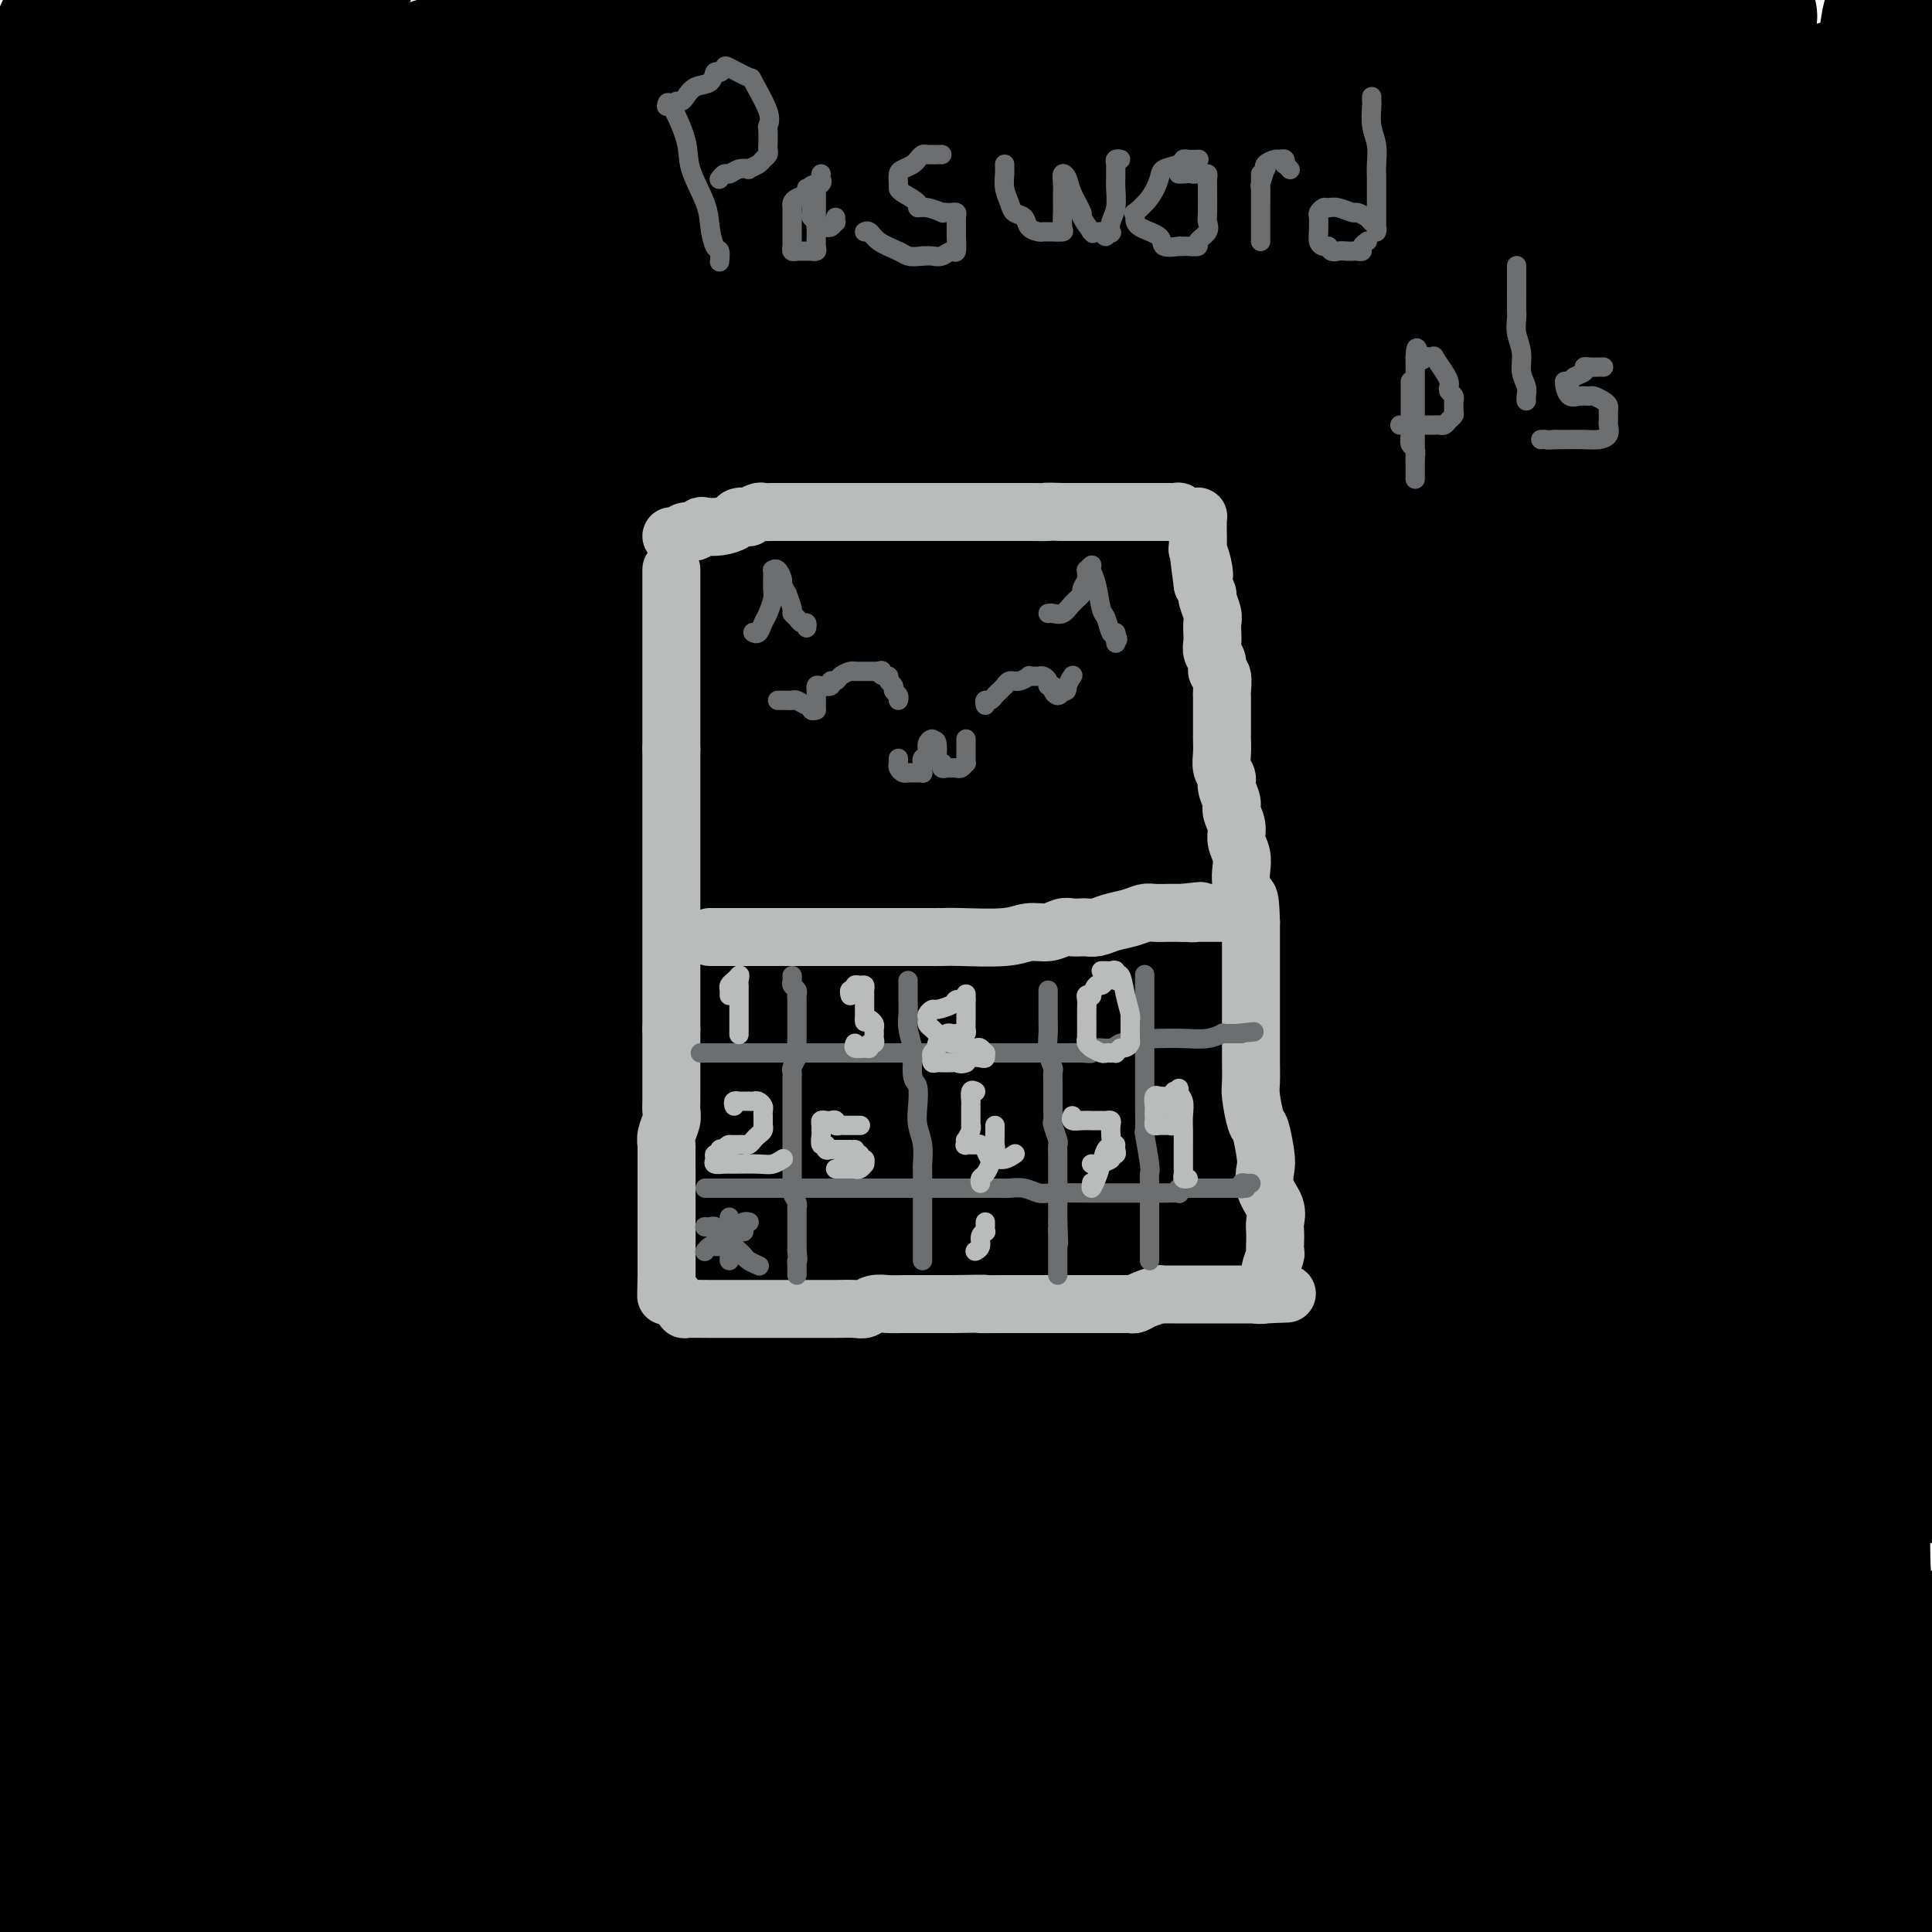 <svg viewBox='0 0 400 400' version='1.1' xmlns='http://www.w3.org/2000/svg' xmlns:xlink='http://www.w3.org/1999/xlink'><g fill='none' stroke='#000000' stroke-width='28' stroke-linecap='round' stroke-linejoin='round'><path d='M26,59c0.055,0.081 0.109,0.162 0,0c-0.109,-0.162 -0.382,-0.567 -1,-1c-0.618,-0.433 -1.581,-0.893 -2,-1c-0.419,-0.107 -0.295,0.141 -1,-1c-0.705,-1.141 -2.241,-3.671 -3,-6c-0.759,-2.329 -0.741,-4.459 -1,-7c-0.259,-2.541 -0.793,-5.495 1,-9c1.793,-3.505 5.914,-7.561 10,-11c4.086,-3.439 8.136,-6.262 13,-9c4.864,-2.738 10.540,-5.391 15,-8c4.460,-2.609 7.703,-5.174 10,-7c2.297,-1.826 3.649,-2.913 5,-4'/><path d='M60,4c3.756,-1.644 7.511,-3.289 0,0c-7.511,3.289 -26.289,11.511 -41,17c-14.711,5.489 -25.356,8.244 -36,11'/><path d='M4,62c-3.563,0.842 -7.126,1.685 0,0c7.126,-1.685 24.943,-5.896 39,-11c14.057,-5.104 24.356,-11.100 32,-16c7.644,-4.900 12.635,-8.704 23,-15c10.365,-6.296 26.104,-15.085 37,-20c10.896,-4.915 16.948,-5.958 23,-7'/><path d='M169,2c4.196,-1.161 8.393,-2.321 0,0c-8.393,2.321 -29.375,8.125 -50,14c-20.625,5.875 -40.893,11.821 -62,18c-21.107,6.179 -43.054,12.589 -65,19'/><path d='M76,32c-7.839,1.470 -15.679,2.940 0,0c15.679,-2.940 54.875,-10.292 87,-15c32.125,-4.708 57.179,-6.774 77,-10c19.821,-3.226 34.411,-7.613 49,-12'/><path d='M280,1c4.774,-2.094 9.547,-4.188 0,0c-9.547,4.188 -33.415,14.659 -59,24c-25.585,9.341 -52.888,17.553 -83,29c-30.112,11.447 -63.032,26.128 -92,37c-28.968,10.872 -53.984,17.936 -79,25'/><path d='M71,99c-9.412,2.386 -18.823,4.773 0,0c18.823,-4.773 65.881,-16.704 106,-27c40.119,-10.296 73.300,-18.956 104,-27c30.700,-8.044 58.919,-15.474 79,-21c20.081,-5.526 32.023,-9.150 38,-11c5.977,-1.850 5.988,-1.925 6,-2'/><path d='M398,17c1.309,-1.117 2.618,-2.233 0,0c-2.618,2.233 -9.162,7.817 -21,15c-11.838,7.183 -28.970,15.967 -49,25c-20.030,9.033 -42.958,18.315 -70,28c-27.042,9.685 -58.197,19.771 -89,29c-30.803,9.229 -61.255,17.600 -90,25c-28.745,7.400 -55.784,13.829 -75,19c-19.216,5.171 -30.608,9.086 -42,13'/><path d='M70,142c-9.026,2.453 -18.051,4.906 0,0c18.051,-4.906 63.179,-17.171 101,-25c37.821,-7.829 68.337,-11.223 101,-16c32.663,-4.777 67.475,-10.936 92,-15c24.525,-4.064 38.762,-6.032 53,-8'/><path d='M348,122c7.920,-2.493 15.841,-4.986 0,0c-15.841,4.986 -55.442,17.450 -95,27c-39.558,9.550 -79.073,16.187 -120,24c-40.927,7.813 -83.265,16.804 -118,24c-34.735,7.196 -61.868,12.598 -89,18'/><path d='M30,237c-18.071,1.952 -36.143,3.905 0,0c36.143,-3.905 126.500,-13.667 187,-20c60.500,-6.333 91.143,-9.238 121,-12c29.857,-2.762 58.929,-5.381 88,-8'/><path d='M384,239c7.531,-2.646 15.062,-5.292 0,0c-15.062,5.292 -52.718,18.522 -91,29c-38.282,10.478 -77.191,18.206 -116,27c-38.809,8.794 -77.517,18.656 -109,27c-31.483,8.344 -55.742,15.172 -80,22'/><path d='M29,349c-6.324,0.911 -12.648,1.821 0,0c12.648,-1.821 44.266,-6.375 80,-11c35.734,-4.625 75.582,-9.322 116,-14c40.418,-4.678 81.405,-9.337 117,-13c35.595,-3.663 65.797,-6.332 96,-9'/><path d='M311,333c9.774,-1.238 19.548,-2.476 0,0c-19.548,2.476 -68.417,8.667 -113,15c-44.583,6.333 -84.881,12.810 -118,17c-33.119,4.190 -59.060,6.095 -85,8'/><path d='M58,377c-8.289,1.210 -16.578,2.421 0,0c16.578,-2.421 58.022,-8.473 91,-13c32.978,-4.527 57.489,-7.527 91,-13c33.511,-5.473 76.020,-13.417 99,-18c22.980,-4.583 26.430,-5.803 30,-7c3.570,-1.197 7.260,-2.370 9,-3c1.740,-0.630 1.529,-0.716 2,-1c0.471,-0.284 1.623,-0.765 0,1c-1.623,1.765 -6.023,5.776 -13,10c-6.977,4.224 -16.532,8.660 -32,14c-15.468,5.340 -36.848,11.583 -60,16c-23.152,4.417 -48.077,7.008 -71,9c-22.923,1.992 -43.844,3.385 -73,3c-29.156,-0.385 -66.547,-2.548 -86,-4c-19.453,-1.452 -20.968,-2.195 -23,-3c-2.032,-0.805 -4.582,-1.674 -6,-2c-1.418,-0.326 -1.706,-0.109 1,0c2.706,0.109 8.405,0.111 19,0c10.595,-0.111 26.085,-0.336 44,0c17.915,0.336 38.256,1.235 66,-2c27.744,-3.235 62.893,-10.602 96,-15c33.107,-4.398 64.174,-5.828 91,-7c26.826,-1.172 49.413,-2.086 72,-3'/><path d='M374,374c6.600,-1.511 13.200,-3.022 0,0c-13.200,3.022 -46.200,10.578 -77,16c-30.800,5.422 -59.400,8.711 -88,12'/><path d='M115,397c-4.942,0.777 -9.884,1.554 0,0c9.884,-1.554 34.595,-5.438 58,-9c23.405,-3.562 45.503,-6.800 69,-10c23.497,-3.200 48.391,-6.360 70,-9c21.609,-2.640 39.932,-4.760 52,-7c12.068,-2.240 17.879,-4.600 22,-6c4.121,-1.400 6.550,-1.839 8,-2c1.450,-0.161 1.920,-0.043 1,0c-0.920,0.043 -3.229,0.012 -3,0c0.229,-0.012 2.998,-0.003 -6,0c-8.998,0.003 -29.762,0.001 -49,0c-19.238,-0.001 -36.950,-0.000 -62,0c-25.050,0.000 -57.436,0.000 -93,0c-35.564,-0.000 -74.304,-0.000 -106,0c-31.696,0.000 -56.348,0.000 -81,0'/><path d='M57,320c-8.569,2.485 -17.139,4.970 0,0c17.139,-4.970 59.986,-17.394 99,-28c39.014,-10.606 74.196,-19.394 110,-29c35.804,-9.606 72.230,-20.030 104,-29c31.770,-8.970 58.885,-16.485 86,-24'/><path d='M356,241c8.560,-2.054 17.119,-4.107 0,0c-17.119,4.107 -59.917,14.375 -99,24c-39.083,9.625 -74.452,18.607 -122,27c-47.548,8.393 -107.274,16.196 -167,24'/><path d='M8,316c-9.667,1.321 -19.333,2.641 0,0c19.333,-2.641 67.667,-9.244 111,-15c43.333,-5.756 81.667,-10.665 125,-17c43.333,-6.335 91.667,-14.096 129,-20c37.333,-5.904 63.667,-9.952 90,-14'/><path d='M338,288c10.574,-1.799 21.148,-3.598 0,0c-21.148,3.598 -74.019,12.593 -120,20c-45.981,7.407 -85.072,13.225 -119,19c-33.928,5.775 -62.694,11.507 -84,15c-21.306,3.493 -35.153,4.746 -49,6'/><path d='M80,333c-8.553,0.987 -17.107,1.974 0,0c17.107,-1.974 59.874,-6.911 100,-13c40.126,-6.089 77.611,-13.332 113,-19c35.389,-5.668 68.683,-9.762 93,-13c24.317,-3.238 39.659,-5.619 55,-8'/><path d='M395,292c8.086,-1.745 16.172,-3.490 0,0c-16.172,3.490 -56.603,12.214 -94,20c-37.397,7.786 -71.761,14.635 -124,19c-52.239,4.365 -122.354,6.247 -162,7c-39.646,0.753 -48.823,0.376 -58,0'/><path d='M26,318c-8.785,2.156 -17.569,4.313 0,0c17.569,-4.313 61.493,-15.094 102,-24c40.507,-8.906 77.598,-15.936 116,-24c38.402,-8.064 78.115,-17.161 109,-25c30.885,-7.839 52.943,-14.419 75,-21'/><path d='M360,233c8.147,-1.622 16.293,-3.244 0,0c-16.293,3.244 -57.027,11.354 -95,18c-37.973,6.646 -73.185,11.828 -110,17c-36.815,5.172 -75.233,10.335 -107,15c-31.767,4.665 -56.884,8.833 -82,13'/><path d='M75,256c-11.101,2.399 -22.202,4.798 0,0c22.202,-4.798 77.708,-16.792 125,-26c47.292,-9.208 86.369,-15.631 120,-21c33.631,-5.369 61.815,-9.685 90,-14'/><path d='M357,203c6.667,-1.939 13.333,-3.879 0,0c-13.333,3.879 -46.667,13.576 -96,26c-49.333,12.424 -114.667,27.576 -159,39c-44.333,11.424 -67.667,19.121 -92,26c-24.333,6.879 -49.667,12.939 -75,19'/><path d='M101,273c-10.560,2.054 -21.119,4.107 0,0c21.119,-4.107 73.917,-14.375 120,-23c46.083,-8.625 85.452,-15.607 116,-22c30.548,-6.393 52.274,-12.196 74,-18'/><path d='M371,210c6.905,-2.560 13.810,-5.119 0,0c-13.810,5.119 -48.333,17.917 -92,27c-43.667,9.083 -96.476,14.452 -146,22c-49.524,7.548 -95.762,17.274 -142,27'/><path d='M50,250c-11.107,3.524 -22.214,7.048 0,0c22.214,-7.048 77.750,-24.667 128,-38c50.250,-13.333 95.214,-22.381 136,-32c40.786,-9.619 77.393,-19.810 114,-30'/><path d='M399,178c10.917,-3.284 21.834,-6.568 0,0c-21.834,6.568 -76.419,22.987 -122,33c-45.581,10.013 -82.156,13.619 -122,19c-39.844,5.381 -82.955,12.537 -116,17c-33.045,4.463 -56.022,6.231 -79,8'/><path d='M70,218c-16.393,4.464 -32.786,8.929 0,0c32.786,-8.929 114.750,-31.250 170,-45c55.250,-13.750 83.786,-18.929 115,-26c31.214,-7.071 65.107,-16.036 99,-25'/><path d='M364,131c9.893,-2.018 19.786,-4.036 0,0c-19.786,4.036 -69.250,14.125 -118,25c-48.750,10.875 -96.786,22.536 -140,33c-43.214,10.464 -81.607,19.732 -120,29'/><path d='M34,233c-10.290,3.397 -20.581,6.794 0,0c20.581,-6.794 72.032,-23.780 117,-39c44.968,-15.220 83.453,-28.675 120,-42c36.547,-13.325 71.156,-26.522 99,-38c27.844,-11.478 48.922,-21.239 70,-31'/><path d='M330,138c9.427,-2.689 18.855,-5.378 0,0c-18.855,5.378 -65.992,18.823 -105,27c-39.008,8.177 -69.887,11.086 -102,14c-32.113,2.914 -65.461,5.833 -88,7c-22.539,1.167 -34.270,0.584 -46,0'/><path d='M3,176c-6.266,2.484 -12.532,4.968 0,0c12.532,-4.968 43.864,-17.389 78,-28c34.136,-10.611 71.078,-19.411 110,-31c38.922,-11.589 79.825,-25.966 117,-37c37.175,-11.034 70.621,-18.724 91,-24c20.379,-5.276 27.689,-8.138 35,-11'/><path d='M364,76c5.539,-2.493 11.077,-4.985 0,0c-11.077,4.985 -38.770,17.448 -63,27c-24.230,9.552 -44.997,16.191 -71,24c-26.003,7.809 -57.244,16.786 -80,23c-22.756,6.214 -37.029,9.663 -47,12c-9.971,2.337 -15.640,3.560 -21,5c-5.360,1.440 -10.411,3.096 -13,4c-2.589,0.904 -2.715,1.057 -2,1c0.715,-0.057 2.271,-0.325 4,-1c1.729,-0.675 3.632,-1.757 9,-3c5.368,-1.243 14.203,-2.646 27,-6c12.797,-3.354 29.557,-8.657 47,-14c17.443,-5.343 35.569,-10.724 54,-16c18.431,-5.276 37.169,-10.445 54,-15c16.831,-4.555 31.756,-8.496 44,-12c12.244,-3.504 21.806,-6.570 28,-8c6.194,-1.430 9.019,-1.223 10,-1c0.981,0.223 0.118,0.462 0,1c-0.118,0.538 0.507,1.376 -5,4c-5.507,2.624 -17.148,7.033 -34,12c-16.852,4.967 -38.915,10.492 -64,16c-25.085,5.508 -53.192,10.998 -81,17c-27.808,6.002 -55.317,12.516 -78,19c-22.683,6.484 -40.541,12.936 -50,17c-9.459,4.064 -10.518,5.738 -13,7c-2.482,1.262 -6.387,2.113 -1,3c5.387,0.887 20.065,1.811 26,3c5.935,1.189 3.126,2.645 29,-2c25.874,-4.645 80.430,-15.389 118,-23c37.570,-7.611 58.153,-12.087 80,-18c21.847,-5.913 44.956,-13.261 62,-19c17.044,-5.739 28.022,-9.870 39,-14'/><path d='M372,119c19.036,-7.155 16.125,-8.542 17,-11c0.875,-2.458 5.536,-5.988 8,-9c2.464,-3.012 2.732,-5.506 3,-8'/><path d='M398,71c0.393,0.476 0.786,0.951 0,0c-0.786,-0.951 -2.750,-3.329 -4,-5c-1.250,-1.671 -1.786,-2.635 -3,-4c-1.214,-1.365 -3.106,-3.131 -5,-5c-1.894,-1.869 -3.789,-3.842 -6,-6c-2.211,-2.158 -4.739,-4.502 -7,-6c-2.261,-1.498 -4.257,-2.149 -7,-3c-2.743,-0.851 -6.235,-1.900 -11,-3c-4.765,-1.100 -10.805,-2.249 -16,-3c-5.195,-0.751 -9.547,-1.104 -16,-1c-6.453,0.104 -15.008,0.663 -20,0c-4.992,-0.663 -6.422,-2.549 -19,3c-12.578,5.549 -36.303,18.534 -57,32c-20.697,13.466 -38.366,27.415 -47,34c-8.634,6.585 -8.232,5.806 -16,14c-7.768,8.194 -23.706,25.361 -31,35c-7.294,9.639 -5.943,11.748 -6,15c-0.057,3.252 -1.523,7.645 -2,10c-0.477,2.355 0.036,2.672 0,3c-0.036,0.328 -0.622,0.666 0,1c0.622,0.334 2.450,0.665 5,0c2.550,-0.665 5.820,-2.327 15,-7c9.180,-4.673 24.269,-12.356 42,-24c17.731,-11.644 38.104,-27.247 57,-40c18.896,-12.753 36.316,-22.656 56,-38c19.684,-15.344 41.631,-36.129 52,-47c10.369,-10.871 9.161,-11.827 9,-14c-0.161,-2.173 0.725,-5.563 1,-7c0.275,-1.437 -0.060,-0.921 0,-1c0.060,-0.079 0.516,-0.752 0,-1c-0.516,-0.248 -2.005,-0.071 -5,0c-2.995,0.071 -7.498,0.035 -12,0'/><path d='M345,3c-5.653,0.199 -11.285,1.697 -21,4c-9.715,2.303 -23.512,5.409 -39,10c-15.488,4.591 -32.667,10.665 -50,18c-17.333,7.335 -34.820,15.931 -53,26c-18.180,10.069 -37.055,21.609 -53,32c-15.945,10.391 -28.962,19.631 -42,29c-13.038,9.369 -26.096,18.866 -34,25c-7.904,6.134 -10.653,8.906 -13,11c-2.347,2.094 -4.293,3.510 -5,4c-0.707,0.490 -0.177,0.054 0,0c0.177,-0.054 -0.001,0.274 0,0c0.001,-0.274 0.179,-1.151 7,-6c6.821,-4.849 20.283,-13.670 37,-24c16.717,-10.330 36.689,-22.168 60,-35c23.311,-12.832 49.962,-26.659 74,-38c24.038,-11.341 45.462,-20.195 62,-27c16.538,-6.805 28.189,-11.560 37,-16c8.811,-4.440 14.783,-8.565 18,-11c3.217,-2.435 3.680,-3.179 4,-4c0.320,-0.821 0.496,-1.718 -1,-1c-1.496,0.718 -4.664,3.050 -8,6c-3.336,2.950 -6.839,6.518 -16,14c-9.161,7.482 -23.979,18.879 -41,31c-17.021,12.121 -36.243,24.966 -57,37c-20.757,12.034 -43.048,23.258 -65,31c-21.952,7.742 -43.564,12.003 -58,15c-14.436,2.997 -21.694,4.730 -26,6c-4.306,1.270 -5.659,2.077 -5,2c0.659,-0.077 3.329,-1.039 6,-2'/><path d='M63,140c4.452,-2.089 12.583,-6.311 26,-11c13.417,-4.689 32.121,-9.846 52,-16c19.879,-6.154 40.935,-13.306 64,-20c23.065,-6.694 48.141,-12.929 69,-20c20.859,-7.071 37.501,-14.978 50,-21c12.499,-6.022 20.857,-10.160 27,-14c6.143,-3.840 10.073,-7.382 12,-10c1.927,-2.618 1.853,-4.313 2,-5c0.147,-0.687 0.515,-0.366 1,-1c0.485,-0.634 1.086,-2.224 0,-1c-1.086,1.224 -3.859,5.261 -11,10c-7.141,4.739 -18.649,10.179 -33,18c-14.351,7.821 -31.545,18.022 -49,26c-17.455,7.978 -35.171,13.732 -50,18c-14.829,4.268 -26.773,7.051 -37,10c-10.227,2.949 -18.739,6.065 -26,8c-7.261,1.935 -13.270,2.691 -17,3c-3.730,0.309 -5.179,0.172 -6,0c-0.821,-0.172 -1.012,-0.379 -1,0c0.012,0.379 0.227,1.345 0,0c-0.227,-1.345 -0.895,-5.000 -2,-10c-1.105,-5.000 -2.645,-11.343 -4,-15c-1.355,-3.657 -2.523,-4.627 -4,-6c-1.477,-1.373 -3.261,-3.150 -5,-5c-1.739,-1.850 -3.433,-3.772 -5,-5c-1.567,-1.228 -3.008,-1.762 -5,-3c-1.992,-1.238 -4.536,-3.179 -7,-5c-2.464,-1.821 -4.847,-3.520 -8,-5c-3.153,-1.480 -7.077,-2.740 -11,-4'/><path d='M85,56c-5.105,-2.309 -8.367,-3.581 -12,-5c-3.633,-1.419 -7.636,-2.985 -11,-5c-3.364,-2.015 -6.089,-4.479 -9,-7c-2.911,-2.521 -6.008,-5.099 -8,-7c-1.992,-1.901 -2.877,-3.126 -5,-6c-2.123,-2.874 -5.482,-7.398 -7,-9c-1.518,-1.602 -1.193,-0.281 -1,0c0.193,0.281 0.256,-0.479 0,-1c-0.256,-0.521 -0.830,-0.803 -1,-1c-0.170,-0.197 0.065,-0.308 0,0c-0.065,0.308 -0.428,1.035 -1,2c-0.572,0.965 -1.352,2.170 -2,4c-0.648,1.830 -1.164,4.287 -2,11c-0.836,6.713 -1.993,17.684 -3,26c-1.007,8.316 -1.863,13.979 -3,21c-1.137,7.021 -2.553,15.401 -3,25c-0.447,9.599 0.075,20.416 0,34c-0.075,13.584 -0.748,29.933 -1,42c-0.252,12.067 -0.082,19.851 0,26c0.082,6.149 0.077,10.663 0,13c-0.077,2.337 -0.226,2.496 0,3c0.226,0.504 0.829,1.353 1,2c0.171,0.647 -0.088,1.091 0,0c0.088,-1.091 0.524,-3.717 -1,-8c-1.524,-4.283 -5.007,-10.224 -10,-21c-4.993,-10.776 -11.497,-26.388 -18,-42'/><path d='M5,261c-2.002,6.566 -4.005,13.132 0,0c4.005,-13.132 14.017,-45.963 20,-72c5.983,-26.037 7.935,-45.282 10,-61c2.065,-15.718 4.242,-27.910 5,-37c0.758,-9.090 0.098,-15.077 0,-20c-0.098,-4.923 0.366,-8.782 0,-14c-0.366,-5.218 -1.562,-11.796 -2,-18c-0.438,-6.204 -0.118,-12.034 0,-17c0.118,-4.966 0.033,-9.069 0,-12c-0.033,-2.931 -0.015,-4.691 0,-6c0.015,-1.309 0.025,-2.166 0,-2c-0.025,0.166 -0.087,1.357 0,3c0.087,1.643 0.322,3.739 0,11c-0.322,7.261 -1.200,19.689 -3,36c-1.800,16.311 -4.523,36.507 -9,60c-4.477,23.493 -10.708,50.284 -16,74c-5.292,23.716 -9.646,44.358 -14,65'/><path d='M11,257c-1.071,5.348 -2.141,10.696 0,0c2.141,-10.696 7.494,-37.435 11,-59c3.506,-21.565 5.166,-37.956 6,-53c0.834,-15.044 0.843,-28.742 0,-40c-0.843,-11.258 -2.537,-20.076 -4,-31c-1.463,-10.924 -2.693,-23.953 -4,-33c-1.307,-9.047 -2.690,-14.111 -4,-19c-1.310,-4.889 -2.545,-9.602 -3,-12c-0.455,-2.398 -0.129,-2.479 0,-3c0.129,-0.521 0.062,-1.480 0,1c-0.062,2.480 -0.119,8.400 0,18c0.119,9.600 0.414,22.880 0,42c-0.414,19.120 -1.535,44.079 -4,67c-2.465,22.921 -6.273,43.803 -8,59c-1.727,15.197 -1.373,24.709 -1,32c0.373,7.291 0.766,12.362 2,16c1.234,3.638 3.309,5.842 5,8c1.691,2.158 2.999,4.271 4,5c1.001,0.729 1.695,0.074 2,0c0.305,-0.074 0.220,0.433 1,0c0.780,-0.433 2.424,-1.805 4,-5c1.576,-3.195 3.083,-8.212 6,-18c2.917,-9.788 7.244,-24.347 11,-38c3.756,-13.653 6.943,-26.399 9,-36c2.057,-9.601 2.986,-16.057 4,-23c1.014,-6.943 2.114,-14.373 3,-19c0.886,-4.627 1.558,-6.453 2,-9c0.442,-2.547 0.655,-5.817 1,-8c0.345,-2.183 0.824,-3.280 1,-4c0.176,-0.720 0.050,-1.063 0,-1c-0.050,0.063 -0.025,0.531 0,1'/><path d='M55,95c2.819,-15.234 -0.134,-3.819 -2,2c-1.866,5.819 -2.646,6.044 -4,8c-1.354,1.956 -3.284,5.645 -5,9c-1.716,3.355 -3.220,6.377 -4,9c-0.780,2.623 -0.836,4.847 -1,6c-0.164,1.153 -0.438,1.235 0,1c0.438,-0.235 1.586,-0.787 4,-2c2.414,-1.213 6.094,-3.086 10,-6c3.906,-2.914 8.037,-6.868 16,-13c7.963,-6.132 19.759,-14.440 27,-20c7.241,-5.560 9.926,-8.370 13,-12c3.074,-3.630 6.537,-8.079 8,-11c1.463,-2.921 0.928,-4.312 1,-6c0.072,-1.688 0.752,-3.672 1,-5c0.248,-1.328 0.063,-2.001 0,-3c-0.063,-0.999 -0.005,-2.325 0,-3c0.005,-0.675 -0.043,-0.701 0,-1c0.043,-0.299 0.178,-0.873 0,-1c-0.178,-0.127 -0.670,0.191 -1,0c-0.330,-0.191 -0.497,-0.893 -3,0c-2.503,0.893 -7.343,3.381 -13,6c-5.657,2.619 -12.133,5.369 -25,11c-12.867,5.631 -32.127,14.143 -43,19c-10.873,4.857 -13.359,6.058 -15,7c-1.641,0.942 -2.437,1.625 -3,2c-0.563,0.375 -0.893,0.441 -1,1c-0.107,0.559 0.010,1.612 1,2c0.990,0.388 2.854,0.111 6,0c3.146,-0.111 7.573,-0.055 12,0'/><path d='M34,95c5.848,-1.239 11.467,-4.336 19,-8c7.533,-3.664 16.978,-7.896 26,-13c9.022,-5.104 17.619,-11.081 27,-16c9.381,-4.919 19.546,-8.781 24,-11c4.454,-2.219 3.197,-2.795 3,-3c-0.197,-0.205 0.665,-0.040 1,0c0.335,0.040 0.142,-0.045 0,0c-0.142,0.045 -0.234,0.218 -1,0c-0.766,-0.218 -2.205,-0.829 -5,0c-2.795,0.829 -6.945,3.096 -13,5c-6.055,1.904 -14.015,3.445 -21,5c-6.985,1.555 -12.995,3.126 -19,4c-6.005,0.874 -12.005,1.053 -15,1c-2.995,-0.053 -2.984,-0.337 -3,-1c-0.016,-0.663 -0.057,-1.703 0,-3c0.057,-1.297 0.213,-2.851 0,-4c-0.213,-1.149 -0.796,-1.895 -1,-3c-0.204,-1.105 -0.029,-2.570 0,-4c0.029,-1.430 -0.090,-2.826 0,-4c0.090,-1.174 0.387,-2.125 1,-3c0.613,-0.875 1.540,-1.674 2,-3c0.460,-1.326 0.453,-3.180 1,-4c0.547,-0.820 1.646,-0.606 2,-1c0.354,-0.394 -0.039,-1.394 0,-2c0.039,-0.606 0.511,-0.817 1,-1c0.489,-0.183 0.997,-0.338 3,-1c2.003,-0.662 5.502,-1.831 9,-3'/><path d='M75,22c3.306,-1.578 4.070,-1.522 6,-2c1.930,-0.478 5.026,-1.491 7,-2c1.974,-0.509 2.824,-0.515 4,-1c1.176,-0.485 2.676,-1.450 4,-2c1.324,-0.550 2.470,-0.684 4,-1c1.530,-0.316 3.444,-0.815 6,-1c2.556,-0.185 5.753,-0.055 10,0c4.247,0.055 9.543,0.036 15,0c5.457,-0.036 11.073,-0.089 17,0c5.927,0.089 12.165,0.319 20,0c7.835,-0.319 17.269,-1.189 23,-2c5.731,-0.811 7.760,-1.564 10,-2c2.240,-0.436 4.689,-0.553 8,-1c3.311,-0.447 7.482,-1.222 11,-2c3.518,-0.778 6.382,-1.559 11,-2c4.618,-0.441 10.990,-0.541 16,-1c5.010,-0.459 8.656,-1.277 13,-2c4.344,-0.723 9.384,-1.349 14,-2c4.616,-0.651 8.808,-1.325 13,-2'/><path d='M333,0c-0.297,-0.000 -0.594,-0.000 0,0c0.594,0.000 2.078,0.002 4,0c1.922,-0.002 4.280,-0.006 5,0c0.720,0.006 -0.199,0.022 0,0c0.199,-0.022 1.515,-0.083 3,0c1.485,0.083 3.139,0.309 6,0c2.861,-0.309 6.931,-1.155 11,-2'/><path d='M392,2c0.091,-0.150 0.182,-0.299 0,0c-0.182,0.299 -0.637,1.047 -1,3c-0.363,1.953 -0.634,5.110 -1,7c-0.366,1.890 -0.826,2.512 -1,3c-0.174,0.488 -0.061,0.841 0,1c0.061,0.159 0.069,0.122 0,1c-0.069,0.878 -0.214,2.670 0,5c0.214,2.330 0.789,5.198 1,9c0.211,3.802 0.058,8.540 0,13c-0.058,4.460 -0.022,8.643 0,13c0.022,4.357 0.031,8.888 0,13c-0.031,4.112 -0.103,7.805 0,11c0.103,3.195 0.381,5.891 0,11c-0.381,5.109 -1.423,12.632 -2,18c-0.577,5.368 -0.691,8.583 -1,12c-0.309,3.417 -0.815,7.036 -1,11c-0.185,3.964 -0.049,8.272 0,11c0.049,2.728 0.012,3.875 0,5c-0.012,1.125 0.002,2.226 0,3c-0.002,0.774 -0.021,1.220 0,1c0.021,-0.220 0.082,-1.106 0,-2c-0.082,-0.894 -0.307,-1.797 -2,-5c-1.693,-3.203 -4.852,-8.707 -7,-15c-2.148,-6.293 -3.283,-13.377 -5,-20c-1.717,-6.623 -4.017,-12.786 -6,-19c-1.983,-6.214 -3.649,-12.481 -5,-17c-1.351,-4.519 -2.386,-7.291 -3,-9c-0.614,-1.709 -0.807,-2.354 -1,-3'/><path d='M357,63c-4.682,-13.860 -1.885,-4.010 -1,-1c0.885,3.010 -0.140,-0.821 -1,1c-0.860,1.821 -1.554,9.293 -2,15c-0.446,5.707 -0.645,9.651 -1,19c-0.355,9.349 -0.866,24.105 -1,33c-0.134,8.895 0.108,11.929 0,16c-0.108,4.071 -0.566,9.180 0,14c0.566,4.820 2.155,9.352 4,15c1.845,5.648 3.947,12.414 6,18c2.053,5.586 4.056,9.993 6,13c1.944,3.007 3.829,4.614 5,6c1.171,1.386 1.628,2.553 2,3c0.372,0.447 0.660,0.176 1,0c0.340,-0.176 0.732,-0.257 1,0c0.268,0.257 0.412,0.852 1,0c0.588,-0.852 1.620,-3.153 6,-10c4.380,-6.847 12.109,-18.242 16,-24c3.891,-5.758 3.946,-5.879 4,-6'/><path d='M397,230c0.528,-4.386 1.056,-8.773 0,0c-1.056,8.773 -3.694,30.704 -6,47c-2.306,16.296 -4.278,26.957 -5,35c-0.722,8.043 -0.193,13.469 0,18c0.193,4.531 0.052,8.166 0,11c-0.052,2.834 -0.014,4.868 0,6c0.014,1.132 0.003,1.363 0,2c-0.003,0.637 0.000,1.681 0,2c-0.000,0.319 -0.004,-0.088 0,0c0.004,0.088 0.017,0.669 0,1c-0.017,0.331 -0.064,0.411 0,1c0.064,0.589 0.238,1.688 1,3c0.762,1.312 2.111,2.836 3,5c0.889,2.164 1.316,4.967 2,7c0.684,2.033 1.624,3.295 3,5c1.376,1.705 3.188,3.852 5,6'/><path d='M395,378c0.794,-0.014 1.588,-0.028 0,0c-1.588,0.028 -5.557,0.099 -9,0c-3.443,-0.099 -6.362,-0.366 -9,0c-2.638,0.366 -4.997,1.366 -7,2c-2.003,0.634 -3.649,0.901 -5,1c-1.351,0.099 -2.405,0.031 -3,0c-0.595,-0.031 -0.729,-0.026 -1,0c-0.271,0.026 -0.678,0.074 -1,0c-0.322,-0.074 -0.557,-0.269 -2,0c-1.443,0.269 -4.093,1.002 -7,2c-2.907,0.998 -6.072,2.260 -10,3c-3.928,0.740 -8.621,0.959 -13,1c-4.379,0.041 -8.446,-0.095 -13,0c-4.554,0.095 -9.595,0.419 -13,1c-3.405,0.581 -5.175,1.417 -9,2c-3.825,0.583 -9.706,0.913 -13,1c-3.294,0.087 -4.000,-0.068 -6,0c-2.000,0.068 -5.294,0.358 -9,0c-3.706,-0.358 -7.824,-1.364 -12,-2c-4.176,-0.636 -8.410,-0.903 -13,-1c-4.590,-0.097 -9.535,-0.026 -14,0c-4.465,0.026 -8.449,0.006 -12,0c-3.551,-0.006 -6.668,0.000 -9,0c-2.332,-0.000 -3.880,-0.007 -6,0c-2.120,0.007 -4.811,0.026 -7,0c-2.189,-0.026 -3.877,-0.098 -6,0c-2.123,0.098 -4.683,0.367 -10,0c-5.317,-0.367 -13.393,-1.368 -19,-2c-5.607,-0.632 -8.745,-0.895 -11,-1c-2.255,-0.105 -3.628,-0.053 -5,0'/><path d='M141,385c-22.243,-0.911 -8.350,-0.188 -4,0c4.350,0.188 -0.844,-0.158 -4,0c-3.156,0.158 -4.274,0.820 -6,1c-1.726,0.180 -4.059,-0.120 -6,0c-1.941,0.120 -3.489,0.662 -6,1c-2.511,0.338 -5.984,0.473 -9,1c-3.016,0.527 -5.574,1.448 -9,2c-3.426,0.552 -7.718,0.736 -11,1c-3.282,0.264 -5.553,0.607 -8,1c-2.447,0.393 -5.069,0.837 -7,1c-1.931,0.163 -3.170,0.044 -5,0c-1.830,-0.044 -4.250,-0.013 -7,0c-2.750,0.013 -5.829,0.008 -9,0c-3.171,-0.008 -6.432,-0.017 -9,0c-2.568,0.017 -4.441,0.061 -7,0c-2.559,-0.061 -5.805,-0.229 -8,0c-2.195,0.229 -3.340,0.853 -4,1c-0.660,0.147 -0.834,-0.185 -1,0c-0.166,0.185 -0.324,0.887 -1,1c-0.676,0.113 -1.868,-0.362 -5,0c-3.132,0.362 -8.202,1.562 -11,2c-2.798,0.438 -3.324,0.114 -3,0c0.324,-0.114 1.498,-0.017 2,0c0.502,0.017 0.330,-0.047 1,0c0.670,0.047 2.180,0.205 3,0c0.820,-0.205 0.948,-0.773 1,-1c0.052,-0.227 0.026,-0.114 0,0'/><path d='M8,396c1.392,-0.096 1.371,0.165 1,0c-0.371,-0.165 -1.093,-0.756 2,-1c3.093,-0.244 10.001,-0.140 13,0c2.999,0.140 2.088,0.315 9,0c6.912,-0.315 21.645,-1.120 33,-2c11.355,-0.880 19.330,-1.836 27,-3c7.670,-1.164 15.034,-2.535 21,-4c5.966,-1.465 10.533,-3.022 13,-4c2.467,-0.978 2.834,-1.376 3,-2c0.166,-0.624 0.130,-1.474 0,-2c-0.130,-0.526 -0.353,-0.730 -1,-1c-0.647,-0.270 -1.719,-0.608 -4,-1c-2.281,-0.392 -5.772,-0.837 -10,-1c-4.228,-0.163 -9.193,-0.043 -15,0c-5.807,0.043 -12.454,0.009 -22,0c-9.546,-0.009 -21.989,0.006 -30,0c-8.011,-0.006 -11.591,-0.032 -16,0c-4.409,0.032 -9.649,0.124 -14,0c-4.351,-0.124 -7.815,-0.464 -11,-1c-3.185,-0.536 -6.093,-1.268 -9,-2'/><path d='M4,301c-0.360,0.766 -0.719,1.532 0,0c0.719,-1.532 2.518,-5.362 5,-11c2.482,-5.638 5.647,-13.085 8,-18c2.353,-4.915 3.893,-7.299 6,-11c2.107,-3.701 4.782,-8.720 7,-13c2.218,-4.280 3.978,-7.821 5,-11c1.022,-3.179 1.307,-5.998 2,-9c0.693,-3.002 1.794,-6.189 3,-10c1.206,-3.811 2.516,-8.247 4,-12c1.484,-3.753 3.143,-6.823 5,-11c1.857,-4.177 3.912,-9.461 6,-14c2.088,-4.539 4.208,-8.335 6,-13c1.792,-4.665 3.256,-10.201 5,-15c1.744,-4.799 3.769,-8.863 5,-13c1.231,-4.137 1.668,-8.347 3,-15c1.332,-6.653 3.560,-15.749 6,-23c2.440,-7.251 5.093,-12.657 8,-18c2.907,-5.343 6.070,-10.624 9,-15c2.930,-4.376 5.629,-7.848 8,-11c2.371,-3.152 4.414,-5.983 6,-8c1.586,-2.017 2.716,-3.218 4,-5c1.284,-1.782 2.721,-4.143 5,-6c2.279,-1.857 5.400,-3.209 8,-5c2.600,-1.791 4.680,-4.021 8,-6c3.320,-1.979 7.881,-3.707 12,-6c4.119,-2.293 7.795,-5.150 12,-7c4.205,-1.850 8.940,-2.693 11,-3c2.060,-0.307 1.444,-0.080 2,0c0.556,0.080 2.283,0.011 3,0c0.717,-0.011 0.424,0.035 1,1c0.576,0.965 2.022,2.847 3,4c0.978,1.153 1.489,1.576 2,2'/><path d='M182,19c1.011,1.329 0.539,1.151 0,1c-0.539,-0.151 -1.146,-0.275 -4,0c-2.854,0.275 -7.954,0.949 -14,2c-6.046,1.051 -13.038,2.477 -22,4c-8.962,1.523 -19.894,3.141 -29,4c-9.106,0.859 -16.384,0.958 -22,1c-5.616,0.042 -9.569,0.026 -12,0c-2.431,-0.026 -3.340,-0.064 -4,0c-0.660,0.064 -1.070,0.230 -1,0c0.070,-0.230 0.620,-0.855 0,-1c-0.620,-0.145 -2.408,0.191 -3,0c-0.592,-0.191 0.014,-0.907 0,-1c-0.014,-0.093 -0.646,0.437 -1,0c-0.354,-0.437 -0.428,-1.842 0,-3c0.428,-1.158 1.360,-2.069 4,-4c2.640,-1.931 6.988,-4.881 12,-7c5.012,-2.119 10.688,-3.407 16,-5c5.312,-1.593 10.261,-3.491 20,-5c9.739,-1.509 24.270,-2.629 37,-3c12.730,-0.371 23.660,0.009 35,0c11.340,-0.009 23.091,-0.406 33,0c9.909,0.406 17.976,1.614 25,2c7.024,0.386 13.007,-0.050 19,0c5.993,0.050 11.998,0.586 19,0c7.002,-0.586 15.001,-2.293 23,-4'/><path d='M313,0c6.833,-1.000 12.417,-1.500 18,-2'/><path d='M254,388c0.499,-0.383 0.998,-0.766 2,-1c1.002,-0.234 2.506,-0.321 5,0c2.494,0.321 5.979,1.048 11,3c5.021,1.952 11.577,5.129 18,7c6.423,1.871 12.711,2.435 19,3'/><path d='M396,395c-1.167,0.333 -2.333,0.667 0,0c2.333,-0.667 8.167,-2.333 14,-4'/><path d='M395,395c1.113,0.030 2.226,0.060 0,0c-2.226,-0.060 -7.792,-0.211 -11,0c-3.208,0.211 -4.060,0.784 -6,1c-1.940,0.216 -4.969,0.074 -7,0c-2.031,-0.074 -3.066,-0.079 -4,0c-0.934,0.079 -1.768,0.242 -3,0c-1.232,-0.242 -2.861,-0.888 -4,-1c-1.139,-0.112 -1.787,0.310 -3,0c-1.213,-0.310 -2.991,-1.350 -6,-2c-3.009,-0.650 -7.249,-0.908 -12,-1c-4.751,-0.092 -10.014,-0.016 -14,0c-3.986,0.016 -6.694,-0.027 -8,0c-1.306,0.027 -1.208,0.126 -1,0c0.208,-0.126 0.528,-0.476 1,0c0.472,0.476 1.096,1.777 2,3c0.904,1.223 2.090,2.368 4,3c1.910,0.632 4.546,0.752 9,1c4.454,0.248 10.727,0.624 17,1'/><path d='M387,397c-1.083,0.333 -2.167,0.667 0,0c2.167,-0.667 7.583,-2.333 13,-4'/></g>
<g fill='none' stroke='#BABBBB' stroke-width='12' stroke-linecap='round' stroke-linejoin='round'><path d='M139,118c0.000,-0.097 0.000,-0.195 0,0c0.000,0.195 0.000,0.681 0,1c0.000,0.319 0.000,0.470 0,1c0.000,0.530 0.000,1.437 0,2c0.000,0.563 0.000,0.780 0,1c0.000,0.220 0.000,0.444 0,1c0.000,0.556 0.000,1.445 0,2c0.000,0.555 0.000,0.777 0,1c-0.000,0.223 0.000,0.449 0,1c0.000,0.551 0.000,1.428 0,2c0.000,0.572 0.000,0.838 0,1c0.000,0.162 0.000,0.219 0,1c0.000,0.781 0.000,2.285 0,3c-0.000,0.715 0.000,0.642 0,1c0.000,0.358 0.000,1.146 0,2c0.000,0.854 0.000,1.773 0,2c0.000,0.227 0.000,-0.237 0,0c0.000,0.237 0.000,1.176 0,2c0.000,0.824 0.000,1.535 0,2c0.000,0.465 0.000,0.686 0,1c0.000,0.314 0.000,0.722 0,1c0.000,0.278 0.000,0.428 0,1c0.000,0.572 0.000,1.568 0,2c0.000,0.432 0.000,0.301 0,1c0.000,0.699 0.000,2.227 0,3c0.000,0.773 0.000,0.792 0,1c0.000,0.208 0.000,0.604 0,1'/><path d='M139,155c0.000,6.119 0.000,2.917 0,2c0.000,-0.917 0.000,0.450 0,1c0.000,0.550 0.000,0.282 0,1c0.000,0.718 0.000,2.421 0,3c0.000,0.579 0.000,0.033 0,0c0.000,-0.033 0.000,0.448 0,1c0.000,0.552 0.000,1.174 0,2c-0.000,0.826 0.000,1.857 0,3c0.000,1.143 0.000,2.398 0,3c0.000,0.602 0.000,0.550 0,1c0.000,0.450 0.000,1.401 0,2c0.000,0.599 0.000,0.846 0,1c-0.000,0.154 0.000,0.214 0,1c0.000,0.786 0.000,2.297 0,3c0.000,0.703 0.000,0.597 0,1c0.000,0.403 0.000,1.316 0,2c0.000,0.684 0.000,1.141 0,2c0.000,0.859 0.000,2.122 0,3c0.000,0.878 0.000,1.371 0,2c0.000,0.629 0.000,1.394 0,2c0.000,0.606 0.000,1.053 0,2c0.000,0.947 0.000,2.394 0,3c0.000,0.606 0.000,0.372 0,1c0.000,0.628 0.000,2.116 0,3c0.000,0.884 0.000,1.162 0,2c0.000,0.838 0.000,2.237 0,3c0.000,0.763 0.000,0.889 0,1c0.000,0.111 0.000,0.205 0,1c0.000,0.795 0.000,2.291 0,3c0.000,0.709 0.000,0.631 0,1c0.000,0.369 0.000,1.184 0,2'/><path d='M139,213c0.000,9.249 0.000,3.370 0,2c-0.000,-1.370 -0.000,1.768 0,3c0.000,1.232 0.000,0.556 0,1c-0.000,0.444 -0.000,2.006 0,3c0.000,0.994 0.001,1.420 0,2c-0.001,0.580 -0.004,1.313 0,2c0.004,0.687 0.015,1.326 0,2c-0.015,0.674 -0.057,1.383 0,2c0.057,0.617 0.211,1.143 0,2c-0.211,0.857 -0.789,2.046 -1,3c-0.211,0.954 -0.057,1.674 0,2c0.057,0.326 0.015,0.259 0,1c-0.015,0.741 -0.004,2.291 0,3c0.004,0.709 0.001,0.578 0,1c-0.001,0.422 -0.000,1.397 0,2c0.000,0.603 0.000,0.834 0,1c-0.000,0.166 -0.000,0.266 0,1c0.000,0.734 0.000,2.103 0,3c-0.000,0.897 -0.000,1.322 0,2c0.000,0.678 0.000,1.607 0,3c-0.000,1.393 -0.000,3.248 0,4c0.000,0.752 0.000,0.400 0,1c-0.000,0.600 -0.000,2.150 0,3c0.000,0.850 0.000,0.998 0,1c-0.000,0.002 -0.000,-0.142 0,0c0.000,0.142 0.000,0.571 0,1'/><path d='M138,264c-0.154,8.067 -0.038,2.735 0,1c0.038,-1.735 -0.001,0.127 0,1c0.001,0.873 0.041,0.759 0,1c-0.041,0.241 -0.164,0.839 0,1c0.164,0.161 0.614,-0.115 1,0c0.386,0.115 0.707,0.619 1,1c0.293,0.381 0.558,0.638 1,1c0.442,0.362 1.063,0.829 1,1c-0.063,0.171 -0.809,0.046 0,0c0.809,-0.046 3.172,-0.012 5,0c1.828,0.012 3.120,0.003 4,0c0.880,-0.003 1.348,-0.001 2,0c0.652,0.001 1.487,0.000 2,0c0.513,-0.000 0.704,-0.000 1,0c0.296,0.000 0.698,-0.000 1,0c0.302,0.000 0.505,0.000 1,0c0.495,-0.000 1.281,-0.000 2,0c0.719,0.000 1.372,0.001 3,0c1.628,-0.001 4.231,-0.004 6,0c1.769,0.004 2.703,0.015 4,0c1.297,-0.015 2.956,-0.057 4,0c1.044,0.057 1.473,0.211 2,0c0.527,-0.211 1.152,-0.789 2,-1c0.848,-0.211 1.918,-0.057 3,0c1.082,0.057 2.177,0.015 3,0c0.823,-0.015 1.375,-0.004 2,0c0.625,0.004 1.322,0.001 2,0c0.678,-0.001 1.336,-0.000 2,0c0.664,0.000 1.332,0.000 2,0c0.668,-0.000 1.334,-0.000 2,0'/><path d='M197,270c9.682,-0.155 6.386,-0.041 6,0c-0.386,0.041 2.138,0.011 4,0c1.862,-0.011 3.063,-0.003 4,0c0.937,0.003 1.611,0.001 2,0c0.389,-0.001 0.495,-0.000 1,0c0.505,0.000 1.410,0.000 2,0c0.590,-0.000 0.865,-0.000 2,0c1.135,0.000 3.130,0.000 5,0c1.870,-0.000 3.614,-0.000 5,0c1.386,0.000 2.412,0.001 3,0c0.588,-0.001 0.736,-0.003 1,0c0.264,0.003 0.642,0.011 1,0c0.358,-0.011 0.694,-0.041 1,0c0.306,0.041 0.582,0.155 1,0c0.418,-0.155 0.977,-0.577 2,-1c1.023,-0.423 2.511,-0.845 3,-1c0.489,-0.155 -0.020,-0.041 0,0c0.020,0.041 0.571,0.011 1,0c0.429,-0.011 0.737,-0.003 1,0c0.263,0.003 0.483,0.001 1,0c0.517,-0.001 1.333,-0.000 2,0c0.667,0.000 1.187,0.000 2,0c0.813,-0.000 1.919,-0.000 3,0c1.081,0.000 2.138,0.000 3,0c0.862,-0.000 1.529,-0.000 2,0c0.471,0.000 0.745,0.000 1,0c0.255,-0.000 0.492,-0.000 1,0c0.508,0.000 1.288,0.000 2,0c0.712,-0.000 1.356,-0.000 2,0'/><path d='M261,268c10.143,-0.324 3.501,-0.134 1,0c-2.501,0.134 -0.863,0.211 0,0c0.863,-0.211 0.949,-0.710 1,-1c0.051,-0.290 0.066,-0.371 0,-1c-0.066,-0.629 -0.214,-1.807 0,-3c0.214,-1.193 0.789,-2.402 1,-3c0.211,-0.598 0.059,-0.585 0,-1c-0.059,-0.415 -0.023,-1.257 0,-2c0.023,-0.743 0.034,-1.385 0,-2c-0.034,-0.615 -0.113,-1.201 0,-2c0.113,-0.799 0.420,-1.812 0,-3c-0.420,-1.188 -1.565,-2.552 -2,-4c-0.435,-1.448 -0.159,-2.979 0,-4c0.159,-1.021 0.200,-1.531 0,-3c-0.200,-1.469 -0.642,-3.896 -1,-5c-0.358,-1.104 -0.632,-0.886 -1,-2c-0.368,-1.114 -0.831,-3.561 -1,-5c-0.169,-1.439 -0.045,-1.871 0,-3c0.045,-1.129 0.012,-2.955 0,-4c-0.012,-1.045 -0.003,-1.310 0,-2c0.003,-0.690 0.001,-1.804 0,-3c-0.001,-1.196 -0.000,-2.475 0,-4c0.000,-1.525 0.000,-3.295 0,-5c-0.000,-1.705 -0.000,-3.344 0,-5c0.000,-1.656 0.000,-3.330 0,-5c-0.000,-1.670 -0.000,-3.335 0,-5'/><path d='M259,191c-0.167,-6.558 -0.585,-4.953 -1,-5c-0.415,-0.047 -0.828,-1.744 -1,-3c-0.172,-1.256 -0.103,-2.070 0,-3c0.103,-0.930 0.239,-1.977 0,-3c-0.239,-1.023 -0.853,-2.021 -1,-3c-0.147,-0.979 0.172,-1.939 0,-3c-0.172,-1.061 -0.834,-2.223 -1,-3c-0.166,-0.777 0.166,-1.169 0,-2c-0.166,-0.831 -0.829,-2.100 -1,-3c-0.171,-0.900 0.150,-1.430 0,-2c-0.150,-0.570 -0.772,-1.179 -1,-2c-0.228,-0.821 -0.061,-1.855 0,-3c0.061,-1.145 0.016,-2.400 0,-3c-0.016,-0.600 -0.004,-0.545 0,-1c0.004,-0.455 0.001,-1.422 0,-2c-0.001,-0.578 -0.001,-0.769 0,-1c0.001,-0.231 0.001,-0.503 0,-1c-0.001,-0.497 -0.004,-1.217 0,-2c0.004,-0.783 0.016,-1.627 0,-2c-0.016,-0.373 -0.061,-0.274 0,-1c0.061,-0.726 0.226,-2.278 0,-3c-0.226,-0.722 -0.845,-0.616 -1,-1c-0.155,-0.384 0.154,-1.258 0,-2c-0.154,-0.742 -0.772,-1.352 -1,-2c-0.228,-0.648 -0.065,-1.333 0,-2c0.065,-0.667 0.032,-1.316 0,-2c-0.032,-0.684 -0.064,-1.404 0,-2c0.064,-0.596 0.223,-1.067 0,-2c-0.223,-0.933 -0.829,-2.328 -1,-3c-0.171,-0.672 0.094,-0.621 0,-1c-0.094,-0.379 -0.547,-1.190 -1,-2'/><path d='M249,121c-1.563,-11.496 -0.471,-5.234 0,-3c0.471,2.234 0.322,0.442 0,-1c-0.322,-1.442 -0.818,-2.533 -1,-3c-0.182,-0.467 -0.049,-0.311 0,-1c0.049,-0.689 0.014,-2.223 0,-3c-0.014,-0.777 -0.007,-0.797 0,-1c0.007,-0.203 0.014,-0.589 0,-1c-0.014,-0.411 -0.050,-0.846 0,-1c0.050,-0.154 0.187,-0.027 0,0c-0.187,0.027 -0.698,-0.045 -1,0c-0.302,0.045 -0.396,0.208 -1,0c-0.604,-0.208 -1.719,-0.788 -2,-1c-0.281,-0.212 0.271,-0.057 0,0c-0.271,0.057 -1.364,0.015 -2,0c-0.636,-0.015 -0.816,-0.004 -1,0c-0.184,0.004 -0.371,0.001 -1,0c-0.629,-0.001 -1.701,-0.000 -3,0c-1.299,0.000 -2.827,0.000 -4,0c-1.173,-0.000 -1.991,-0.000 -3,0c-1.009,0.000 -2.209,0.000 -3,0c-0.791,-0.000 -1.175,-0.000 -2,0c-0.825,0.000 -2.093,0.000 -3,0c-0.907,-0.000 -1.454,-0.000 -2,0'/><path d='M220,106c-4.801,-0.155 -2.803,-0.041 -3,0c-0.197,0.041 -2.588,0.011 -4,0c-1.412,-0.011 -1.846,-0.003 -3,0c-1.154,0.003 -3.029,0.001 -4,0c-0.971,-0.001 -1.038,-0.000 -2,0c-0.962,0.000 -2.818,0.000 -4,0c-1.182,-0.000 -1.688,-0.000 -3,0c-1.312,0.000 -3.429,0.000 -5,0c-1.571,-0.000 -2.595,-0.000 -4,0c-1.405,0.000 -3.191,0.000 -5,0c-1.809,-0.000 -3.639,0.000 -5,0c-1.361,-0.000 -2.251,-0.000 -3,0c-0.749,0.000 -1.356,0.000 -2,0c-0.644,-0.000 -1.323,-0.000 -2,0c-0.677,0.000 -1.350,0.000 -2,0c-0.650,-0.000 -1.276,-0.000 -2,0c-0.724,0.000 -1.546,0.000 -2,0c-0.454,-0.000 -0.540,-0.001 -1,0c-0.460,0.001 -1.294,0.004 -2,0c-0.706,-0.004 -1.283,-0.015 -2,0c-0.717,0.015 -1.572,0.056 -2,0c-0.428,-0.056 -0.428,-0.208 -1,0c-0.572,0.208 -1.717,0.777 -2,1c-0.283,0.223 0.296,0.098 0,0c-0.296,-0.098 -1.466,-0.171 -2,0c-0.534,0.171 -0.433,0.585 -1,1c-0.567,0.415 -1.801,0.829 -3,1c-1.199,0.171 -2.363,0.097 -3,0c-0.637,-0.097 -0.749,-0.219 -1,0c-0.251,0.219 -0.643,0.777 -1,1c-0.357,0.223 -0.678,0.112 -1,0'/><path d='M143,110c-2.344,0.558 -1.203,-0.047 -1,0c0.203,0.047 -0.533,0.744 -1,1c-0.467,0.256 -0.664,0.069 -1,0c-0.336,-0.069 -0.810,-0.020 -1,0c-0.190,0.020 -0.095,0.010 0,0'/><path d='M147,194c0.346,0.000 0.692,0.000 1,0c0.308,-0.000 0.579,-0.000 1,0c0.421,0.000 0.994,0.000 3,0c2.006,-0.000 5.445,-0.000 8,0c2.555,0.000 4.224,0.000 6,0c1.776,-0.000 3.657,-0.000 5,0c1.343,0.000 2.147,0.000 3,0c0.853,-0.000 1.754,-0.000 3,0c1.246,0.000 2.837,0.000 4,0c1.163,-0.000 1.898,-0.000 3,0c1.102,0.000 2.570,0.001 4,0c1.430,-0.001 2.822,-0.004 4,0c1.178,0.004 2.142,0.016 3,0c0.858,-0.016 1.609,-0.061 4,0c2.391,0.061 6.422,0.226 9,0c2.578,-0.226 3.703,-0.845 5,-1c1.297,-0.155 2.767,0.154 4,0c1.233,-0.154 2.231,-0.773 3,-1c0.769,-0.227 1.310,-0.064 2,0c0.690,0.064 1.528,0.028 2,0c0.472,-0.028 0.578,-0.050 1,0c0.422,0.050 1.162,0.171 2,0c0.838,-0.171 1.775,-0.634 3,-1c1.225,-0.366 2.738,-0.634 4,-1c1.262,-0.366 2.275,-0.830 3,-1c0.725,-0.170 1.163,-0.046 2,0c0.837,0.046 2.071,0.012 3,0c0.929,-0.012 1.551,-0.004 2,0c0.449,0.004 0.724,0.002 1,0'/><path d='M245,189c6.104,-0.774 2.864,-0.207 2,0c-0.864,0.207 0.648,0.056 1,0c0.352,-0.056 -0.456,-0.015 0,0c0.456,0.015 2.178,0.004 3,0c0.822,-0.004 0.746,-0.001 1,0c0.254,0.001 0.839,0.000 1,0c0.161,-0.000 -0.101,-0.000 0,0c0.101,0.000 0.566,0.000 1,0c0.434,-0.000 0.838,-0.000 1,0c0.162,0.000 0.081,0.000 0,0'/></g>
<g fill='none' stroke='#6D6E70' stroke-width='4' stroke-linecap='round' stroke-linejoin='round'><path d='M169,147c0.000,-0.303 0.000,-0.606 0,-1c-0.000,-0.394 -0.000,-0.880 0,-1c0.000,-0.120 0.002,0.125 0,0c-0.002,-0.125 -0.007,-0.621 0,-1c0.007,-0.379 0.025,-0.641 0,-1c-0.025,-0.359 -0.095,-0.813 0,-1c0.095,-0.187 0.353,-0.105 1,0c0.647,0.105 1.682,0.235 2,0c0.318,-0.235 -0.083,-0.833 0,-1c0.083,-0.167 0.648,0.099 1,0c0.352,-0.099 0.490,-0.562 1,-1c0.510,-0.438 1.394,-0.849 2,-1c0.606,-0.151 0.936,-0.040 1,0c0.064,0.040 -0.138,0.011 0,0c0.138,-0.011 0.614,-0.003 1,0c0.386,0.003 0.681,0.001 1,0c0.319,-0.001 0.663,-0.000 1,0c0.337,0.000 0.668,0.000 1,0c0.332,-0.000 0.666,-0.000 1,0'/><path d='M182,139c1.194,-0.219 0.180,-0.266 0,0c-0.180,0.266 0.472,0.845 1,1c0.528,0.155 0.930,-0.113 1,0c0.070,0.113 -0.191,0.608 0,1c0.191,0.392 0.836,0.680 1,1c0.164,0.320 -0.152,0.674 0,1c0.152,0.326 0.772,0.626 1,1c0.228,0.374 0.065,0.821 0,1c-0.065,0.179 -0.033,0.089 0,0'/><path d='M169,147c-0.438,0.121 -0.877,0.243 -1,0c-0.123,-0.243 0.069,-0.850 0,-1c-0.069,-0.150 -0.400,0.156 -1,0c-0.600,-0.156 -1.471,-0.774 -2,-1c-0.529,-0.226 -0.716,-0.061 -1,0c-0.284,0.061 -0.664,0.016 -1,0c-0.336,-0.016 -0.629,-0.004 -1,0c-0.371,0.004 -0.820,0.001 -1,0c-0.180,-0.001 -0.090,-0.001 0,0'/><path d='M156,131c-0.089,-0.050 -0.178,-0.100 0,0c0.178,0.100 0.622,0.352 1,0c0.378,-0.352 0.690,-1.306 1,-2c0.310,-0.694 0.619,-1.128 1,-2c0.381,-0.872 0.833,-2.180 1,-3c0.167,-0.820 0.047,-1.150 0,-2c-0.047,-0.850 -0.023,-2.221 0,-3c0.023,-0.779 0.043,-0.967 0,-1c-0.043,-0.033 -0.151,0.091 0,0c0.151,-0.091 0.561,-0.395 1,0c0.439,0.395 0.906,1.489 1,2c0.094,0.511 -0.186,0.437 0,1c0.186,0.563 0.837,1.761 1,2c0.163,0.239 -0.164,-0.482 0,0c0.164,0.482 0.818,2.167 1,3c0.182,0.833 -0.109,0.815 0,1c0.109,0.185 0.618,0.572 1,1c0.382,0.428 0.639,0.898 1,1c0.361,0.102 0.828,-0.165 1,0c0.172,0.165 0.049,0.761 0,1c-0.049,0.239 -0.025,0.119 0,0'/><path d='M217,127c0.240,-0.046 0.480,-0.091 1,0c0.520,0.091 1.320,0.319 2,0c0.680,-0.319 1.240,-1.184 2,-2c0.760,-0.816 1.721,-1.582 2,-2c0.279,-0.418 -0.122,-0.489 0,-1c0.122,-0.511 0.769,-1.462 1,-2c0.231,-0.538 0.047,-0.664 0,-1c-0.047,-0.336 0.043,-0.882 0,-1c-0.043,-0.118 -0.219,0.193 0,0c0.219,-0.193 0.832,-0.888 1,-1c0.168,-0.112 -0.110,0.359 0,1c0.110,0.641 0.607,1.451 1,3c0.393,1.549 0.683,3.838 1,5c0.317,1.162 0.662,1.197 1,2c0.338,0.803 0.668,2.372 1,3c0.332,0.628 0.666,0.314 1,0'/><path d='M231,131c0.774,2.333 0.208,1.167 0,1c-0.208,-0.167 -0.060,0.667 0,1c0.060,0.333 0.030,0.167 0,0'/><path d='M204,146c-0.089,-0.447 -0.178,-0.894 0,-1c0.178,-0.106 0.621,0.130 1,0c0.379,-0.130 0.692,-0.627 1,-1c0.308,-0.373 0.610,-0.621 1,-1c0.390,-0.379 0.869,-0.890 1,-1c0.131,-0.110 -0.085,0.181 0,0c0.085,-0.181 0.471,-0.833 1,-1c0.529,-0.167 1.203,0.152 2,0c0.797,-0.152 1.719,-0.773 2,-1c0.281,-0.227 -0.078,-0.058 0,0c0.078,0.058 0.594,0.005 1,0c0.406,-0.005 0.701,0.036 1,0c0.299,-0.036 0.601,-0.151 1,0c0.399,0.151 0.894,0.567 1,1c0.106,0.433 -0.179,0.884 0,1c0.179,0.116 0.821,-0.103 1,0c0.179,0.103 -0.106,0.528 0,1c0.106,0.472 0.602,0.992 1,1c0.398,0.008 0.699,-0.496 1,-1'/><path d='M220,143c1.094,0.359 0.829,-0.244 1,-1c0.171,-0.756 0.777,-1.665 1,-2c0.223,-0.335 0.064,-0.096 0,0c-0.064,0.096 -0.032,0.048 0,0'/><path d='M186,157c-0.006,0.445 -0.013,0.890 0,1c0.013,0.110 0.045,-0.114 0,0c-0.045,0.114 -0.167,0.567 0,1c0.167,0.433 0.623,0.848 1,1c0.377,0.152 0.675,0.042 1,0c0.325,-0.042 0.675,-0.014 1,0c0.325,0.014 0.623,0.015 1,0c0.377,-0.015 0.832,-0.046 1,0c0.168,0.046 0.049,0.168 0,0c-0.049,-0.168 -0.028,-0.626 0,-1c0.028,-0.374 0.064,-0.665 0,-1c-0.064,-0.335 -0.227,-0.714 0,-1c0.227,-0.286 0.844,-0.479 1,-1c0.156,-0.521 -0.150,-1.371 0,-2c0.150,-0.629 0.757,-1.037 1,-1c0.243,0.037 0.121,0.518 0,1'/><path d='M193,154c0.686,-1.038 0.902,-0.633 1,0c0.098,0.633 0.078,1.494 0,2c-0.078,0.506 -0.214,0.657 0,1c0.214,0.343 0.778,0.876 1,1c0.222,0.124 0.101,-0.163 0,0c-0.101,0.163 -0.182,0.777 0,1c0.182,0.223 0.627,0.056 1,0c0.373,-0.056 0.674,0.000 1,0c0.326,-0.000 0.676,-0.056 1,0c0.324,0.056 0.623,0.223 1,0c0.377,-0.223 0.833,-0.837 1,-1c0.167,-0.163 0.045,0.124 0,0c-0.045,-0.124 -0.012,-0.660 0,-1c0.012,-0.340 0.003,-0.483 0,-1c-0.003,-0.517 -0.001,-1.408 0,-2c0.001,-0.592 0.000,-0.883 0,-1c-0.000,-0.117 -0.000,-0.058 0,0'/><path d='M138,22c0.091,-0.659 0.181,-1.318 1,0c0.819,1.318 2.366,4.613 3,7c0.634,2.387 0.356,3.867 1,6c0.644,2.133 2.211,4.919 3,7c0.789,2.081 0.800,3.458 1,5c0.200,1.542 0.590,3.248 1,4c0.410,0.752 0.841,0.549 1,1c0.159,0.451 0.045,1.558 0,2c-0.045,0.442 -0.023,0.221 0,0'/><path d='M139,22c0.330,-0.438 0.659,-0.875 1,-1c0.341,-0.125 0.693,0.064 1,0c0.307,-0.064 0.568,-0.380 1,-1c0.432,-0.620 1.034,-1.542 2,-2c0.966,-0.458 2.297,-0.450 3,-1c0.703,-0.550 0.778,-1.656 1,-2c0.222,-0.344 0.592,0.074 1,0c0.408,-0.074 0.853,-0.641 1,-1c0.147,-0.359 -0.003,-0.509 1,0c1.003,0.509 3.158,1.678 4,2c0.842,0.322 0.369,-0.205 1,1c0.631,1.205 2.365,4.140 3,6c0.635,1.860 0.171,2.645 0,3c-0.171,0.355 -0.049,0.280 0,1c0.049,0.720 0.026,2.234 0,3c-0.026,0.766 -0.053,0.783 0,1c0.053,0.217 0.188,0.633 0,1c-0.188,0.367 -0.697,0.686 -1,1c-0.303,0.314 -0.400,0.624 -1,1c-0.600,0.376 -1.705,0.818 -2,1c-0.295,0.182 0.218,0.105 0,0c-0.218,-0.105 -1.169,-0.238 -2,0c-0.831,0.238 -1.542,0.847 -2,1c-0.458,0.153 -0.662,-0.151 -1,0c-0.338,0.151 -0.811,0.757 -1,1c-0.189,0.243 -0.095,0.121 0,0'/><path d='M170,36c-0.052,0.341 -0.103,0.683 0,1c0.103,0.317 0.361,0.610 0,1c-0.361,0.390 -1.340,0.878 -2,1c-0.660,0.122 -1.000,-0.122 -1,0c-0.000,0.122 0.340,0.611 0,1c-0.340,0.389 -1.359,0.680 -2,1c-0.641,0.320 -0.904,0.670 -1,1c-0.096,0.330 -0.026,0.642 0,1c0.026,0.358 0.007,0.764 0,1c-0.007,0.236 -0.003,0.302 0,1c0.003,0.698 0.004,2.029 0,3c-0.004,0.971 -0.012,1.581 0,2c0.012,0.419 0.044,0.648 0,1c-0.044,0.352 -0.166,0.826 0,1c0.166,0.174 0.618,0.046 1,0c0.382,-0.046 0.695,-0.012 1,0c0.305,0.012 0.604,0.001 1,0c0.396,-0.001 0.891,0.007 1,0c0.109,-0.007 -0.167,-0.028 0,0c0.167,0.028 0.777,0.104 1,0c0.223,-0.104 0.060,-0.387 0,-1c-0.060,-0.613 -0.016,-1.554 0,-2c0.016,-0.446 0.004,-0.397 0,-1c-0.004,-0.603 -0.001,-1.859 0,-3c0.001,-1.141 0.001,-2.167 0,-3c-0.001,-0.833 -0.003,-1.475 0,-2c0.003,-0.525 0.011,-0.935 0,-1c-0.011,-0.065 -0.041,0.213 0,0c0.041,-0.213 0.155,-0.918 0,-1c-0.155,-0.082 -0.577,0.459 -1,1'/><path d='M168,39c0.150,-1.727 0.025,0.455 0,2c-0.025,1.545 0.049,2.453 0,3c-0.049,0.547 -0.220,0.735 0,1c0.220,0.265 0.832,0.608 1,1c0.168,0.392 -0.109,0.833 0,1c0.109,0.167 0.604,0.060 1,0c0.396,-0.060 0.695,-0.072 1,0c0.305,0.072 0.618,0.229 1,0c0.382,-0.229 0.834,-0.845 1,-1c0.166,-0.155 0.045,0.151 0,0c-0.045,-0.151 -0.013,-0.757 0,-1c0.013,-0.243 0.006,-0.121 0,0'/><path d='M195,32c-0.220,-0.006 -0.439,-0.013 -1,0c-0.561,0.013 -1.463,0.045 -2,0c-0.537,-0.045 -0.708,-0.168 -1,0c-0.292,0.168 -0.705,0.626 -1,1c-0.295,0.374 -0.471,0.664 -1,1c-0.529,0.336 -1.409,0.719 -2,1c-0.591,0.281 -0.893,0.460 -1,1c-0.107,0.540 -0.020,1.441 0,2c0.020,0.559 -0.029,0.776 0,1c0.029,0.224 0.135,0.456 1,1c0.865,0.544 2.490,1.400 3,2c0.510,0.600 -0.095,0.945 0,1c0.095,0.055 0.890,-0.181 2,0c1.110,0.181 2.536,0.780 3,1c0.464,0.220 -0.033,0.061 0,0c0.033,-0.061 0.597,-0.024 1,0c0.403,0.024 0.644,0.035 1,0c0.356,-0.035 0.828,-0.117 1,0c0.172,0.117 0.044,0.433 0,1c-0.044,0.567 -0.004,1.385 0,2c0.004,0.615 -0.029,1.026 0,2c0.029,0.974 0.121,2.510 0,3c-0.121,0.490 -0.455,-0.064 -1,0c-0.545,0.064 -1.301,0.748 -2,1c-0.699,0.252 -1.343,0.072 -2,0c-0.657,-0.072 -1.329,-0.036 -2,0'/><path d='M191,53c-1.698,0.192 -2.445,0.171 -3,0c-0.555,-0.171 -0.920,-0.490 -2,-1c-1.080,-0.510 -2.877,-1.209 -4,-2c-1.123,-0.791 -1.572,-1.675 -2,-2c-0.428,-0.325 -0.837,-0.093 -1,0c-0.163,0.093 -0.082,0.046 0,0'/><path d='M208,34c-0.007,0.380 -0.014,0.760 0,1c0.014,0.240 0.049,0.339 0,1c-0.049,0.661 -0.183,1.882 0,3c0.183,1.118 0.683,2.132 1,3c0.317,0.868 0.452,1.592 1,2c0.548,0.408 1.509,0.502 2,1c0.491,0.498 0.512,1.401 1,2c0.488,0.599 1.445,0.893 2,1c0.555,0.107 0.709,0.028 1,0c0.291,-0.028 0.719,-0.003 1,0c0.281,0.003 0.415,-0.015 1,0c0.585,0.015 1.621,0.065 2,0c0.379,-0.065 0.102,-0.243 0,-1c-0.102,-0.757 -0.028,-2.092 0,-3c0.028,-0.908 0.011,-1.390 0,-2c-0.011,-0.610 -0.015,-1.347 0,-2c0.015,-0.653 0.051,-1.222 0,-2c-0.051,-0.778 -0.187,-1.767 0,-2c0.187,-0.233 0.699,0.289 1,1c0.301,0.711 0.393,1.612 1,3c0.607,1.388 1.731,3.262 2,4c0.269,0.738 -0.317,0.341 0,1c0.317,0.659 1.538,2.373 2,3c0.462,0.627 0.165,0.168 0,0c-0.165,-0.168 -0.198,-0.045 0,0c0.198,0.045 0.628,0.013 1,0c0.372,-0.013 0.686,-0.006 1,0'/><path d='M228,48c1.405,1.863 0.916,0.520 1,0c0.084,-0.520 0.740,-0.216 1,0c0.260,0.216 0.122,0.343 0,0c-0.122,-0.343 -0.229,-1.156 0,-2c0.229,-0.844 0.794,-1.717 1,-3c0.206,-1.283 0.054,-2.974 0,-4c-0.054,-1.026 -0.011,-1.385 0,-2c0.011,-0.615 -0.011,-1.485 0,-2c0.011,-0.515 0.054,-0.674 0,-1c-0.054,-0.326 -0.207,-0.819 0,-1c0.207,-0.181 0.773,-0.052 1,0c0.227,0.052 0.113,0.026 0,0'/><path d='M248,33c0.198,-0.007 0.396,-0.013 0,0c-0.396,0.013 -1.387,0.046 -2,0c-0.613,-0.046 -0.848,-0.172 -1,0c-0.152,0.172 -0.220,0.642 -1,1c-0.780,0.358 -2.272,0.603 -3,1c-0.728,0.397 -0.692,0.946 -1,2c-0.308,1.054 -0.958,2.614 -2,4c-1.042,1.386 -2.474,2.597 -3,3c-0.526,0.403 -0.144,-0.004 0,0c0.144,0.004 0.050,0.418 0,1c-0.050,0.582 -0.057,1.333 1,2c1.057,0.667 3.176,1.251 4,2c0.824,0.749 0.352,1.665 1,2c0.648,0.335 2.416,0.090 3,0c0.584,-0.090 -0.017,-0.026 0,0c0.017,0.026 0.653,0.015 1,0c0.347,-0.015 0.404,-0.035 1,0c0.596,0.035 1.729,0.125 2,0c0.271,-0.125 -0.320,-0.465 0,-1c0.320,-0.535 1.550,-1.266 2,-2c0.450,-0.734 0.120,-1.471 0,-2c-0.120,-0.529 -0.031,-0.849 0,-2c0.031,-1.151 0.005,-3.131 0,-4c-0.005,-0.869 0.010,-0.625 0,-1c-0.010,-0.375 -0.044,-1.368 0,-2c0.044,-0.632 0.166,-0.901 0,-1c-0.166,-0.099 -0.622,-0.027 -1,0c-0.378,0.027 -0.680,0.008 -1,0c-0.320,-0.008 -0.660,-0.004 -1,0'/><path d='M247,36c-0.857,-0.155 -1.500,-0.042 -2,0c-0.500,0.042 -0.857,0.012 -1,0c-0.143,-0.012 -0.071,-0.006 0,0'/><path d='M261,36c-0.000,0.592 -0.000,1.185 0,2c0.000,0.815 0.000,1.854 0,3c-0.000,1.146 -0.000,2.401 0,3c0.000,0.599 0.000,0.543 0,1c-0.000,0.457 -0.000,1.429 0,2c0.000,0.571 0.000,0.743 0,1c-0.000,0.257 -0.000,0.600 0,1c0.000,0.400 0.000,0.856 0,1c-0.000,0.144 -0.001,-0.025 0,-1c0.001,-0.975 0.004,-2.756 0,-4c-0.004,-1.244 -0.015,-1.951 0,-3c0.015,-1.049 0.055,-2.442 0,-3c-0.055,-0.558 -0.204,-0.283 0,-1c0.204,-0.717 0.761,-2.426 1,-3c0.239,-0.574 0.159,-0.011 0,0c-0.159,0.011 -0.396,-0.529 0,-1c0.396,-0.471 1.426,-0.873 2,-1c0.574,-0.127 0.693,0.022 1,0c0.307,-0.022 0.800,-0.216 1,0c0.200,0.216 0.105,0.841 0,1c-0.105,0.159 -0.221,-0.150 0,0c0.221,0.150 0.777,0.757 1,1c0.223,0.243 0.111,0.121 0,0'/><path d='M284,20c-0.008,0.406 -0.016,0.812 0,1c0.016,0.188 0.057,0.160 0,1c-0.057,0.840 -0.211,2.550 0,4c0.211,1.450 0.789,2.642 1,4c0.211,1.358 0.057,2.882 0,4c-0.057,1.118 -0.015,1.831 0,3c0.015,1.169 0.005,2.794 0,4c-0.005,1.206 -0.005,1.995 0,3c0.005,1.005 0.013,2.228 0,3c-0.013,0.772 -0.049,1.092 0,1c0.049,-0.092 0.184,-0.598 0,-1c-0.184,-0.402 -0.686,-0.700 -1,-1c-0.314,-0.300 -0.441,-0.602 -1,-1c-0.559,-0.398 -1.550,-0.892 -2,-1c-0.450,-0.108 -0.359,0.171 -1,0c-0.641,-0.171 -2.014,-0.790 -3,-1c-0.986,-0.210 -1.585,-0.011 -2,0c-0.415,0.011 -0.647,-0.167 -1,0c-0.353,0.167 -0.827,0.678 -1,1c-0.173,0.322 -0.043,0.454 0,1c0.043,0.546 0.001,1.505 0,2c-0.001,0.495 0.038,0.525 0,1c-0.038,0.475 -0.155,1.395 0,2c0.155,0.605 0.580,0.894 1,1c0.420,0.106 0.834,0.030 1,0c0.166,-0.030 0.083,-0.015 0,0'/><path d='M275,51c0.499,1.464 1.248,1.125 2,1c0.752,-0.125 1.507,-0.036 2,0c0.493,0.036 0.724,0.020 1,0c0.276,-0.020 0.596,-0.044 1,0c0.404,0.044 0.892,0.156 1,0c0.108,-0.156 -0.163,-0.580 0,-1c0.163,-0.420 0.761,-0.834 1,-1c0.239,-0.166 0.120,-0.083 0,0'/><path d='M292,79c0.000,-0.049 0.000,-0.099 0,0c-0.000,0.099 -0.001,0.345 0,1c0.001,0.655 0.004,1.719 0,3c-0.004,1.281 -0.015,2.781 0,4c0.015,1.219 0.057,2.158 0,3c-0.057,0.842 -0.211,1.586 0,2c0.211,0.414 0.789,0.496 1,1c0.211,0.504 0.057,1.428 0,2c-0.057,0.572 -0.015,0.792 0,1c0.015,0.208 0.004,0.404 0,1c-0.004,0.596 -0.001,1.590 0,2c0.001,0.410 0.000,0.234 0,0c-0.000,-0.234 -0.000,-0.526 0,-1c0.000,-0.474 0.000,-1.132 0,-2c-0.000,-0.868 -0.000,-1.948 0,-3c0.000,-1.052 0.000,-2.077 0,-3c-0.000,-0.923 -0.000,-1.745 0,-3c0.000,-1.255 0.000,-2.943 0,-4c-0.000,-1.057 -0.000,-1.485 0,-2c0.000,-0.515 0.000,-1.119 0,-2c-0.000,-0.881 -0.000,-2.040 0,-3c0.000,-0.960 0.000,-1.720 0,-2c-0.000,-0.280 -0.000,-0.080 0,0c0.000,0.080 0.000,0.040 0,0'/><path d='M293,74c0.177,-3.868 0.620,-1.039 1,0c0.380,1.039 0.697,0.288 1,0c0.303,-0.288 0.593,-0.113 1,0c0.407,0.113 0.932,0.163 1,0c0.068,-0.163 -0.323,-0.538 0,0c0.323,0.538 1.358,1.989 2,3c0.642,1.011 0.890,1.582 1,2c0.110,0.418 0.082,0.685 0,1c-0.082,0.315 -0.218,0.680 0,1c0.218,0.320 0.791,0.597 1,1c0.209,0.403 0.053,0.934 0,1c-0.053,0.066 -0.003,-0.332 0,0c0.003,0.332 -0.040,1.395 0,2c0.040,0.605 0.164,0.750 0,1c-0.164,0.250 -0.617,0.603 -1,1c-0.383,0.397 -0.698,0.838 -1,1c-0.302,0.162 -0.591,0.043 -1,0c-0.409,-0.043 -0.938,-0.012 -1,0c-0.062,0.012 0.344,0.003 0,0c-0.344,-0.003 -1.437,-0.001 -2,0c-0.563,0.001 -0.594,0.000 -1,0c-0.406,-0.000 -1.186,-0.000 -2,0c-0.814,0.000 -1.661,0.000 -2,0c-0.339,-0.000 -0.169,-0.000 0,0'/><path d='M314,55c-0.001,0.472 -0.001,0.944 0,2c0.001,1.056 0.004,2.697 0,4c-0.004,1.303 -0.016,2.267 0,3c0.016,0.733 0.061,1.236 0,2c-0.061,0.764 -0.226,1.791 0,3c0.226,1.209 0.845,2.601 1,4c0.155,1.399 -0.155,2.806 0,4c0.155,1.194 0.773,2.176 1,3c0.227,0.824 0.061,1.491 0,2c-0.061,0.509 -0.017,0.860 0,1c0.017,0.140 0.009,0.070 0,0'/><path d='M332,76c-0.230,-0.007 -0.461,-0.013 -1,0c-0.539,0.013 -1.387,0.046 -2,0c-0.613,-0.046 -0.991,-0.170 -1,0c-0.009,0.170 0.352,0.633 0,1c-0.352,0.367 -1.415,0.636 -2,1c-0.585,0.364 -0.690,0.823 -1,1c-0.310,0.177 -0.823,0.072 -1,0c-0.177,-0.072 -0.016,-0.110 0,0c0.016,0.110 -0.113,0.368 0,1c0.113,0.632 0.468,1.636 1,2c0.532,0.364 1.243,0.086 2,0c0.757,-0.086 1.562,0.018 2,0c0.438,-0.018 0.510,-0.160 1,0c0.490,0.160 1.399,0.621 2,1c0.601,0.379 0.893,0.675 1,1c0.107,0.325 0.028,0.677 0,1c-0.028,0.323 -0.006,0.615 0,1c0.006,0.385 -0.004,0.863 0,1c0.004,0.137 0.021,-0.069 0,0c-0.021,0.069 -0.082,0.411 0,1c0.082,0.589 0.306,1.426 0,2c-0.306,0.574 -1.144,0.886 -2,1c-0.856,0.114 -1.730,0.031 -3,0c-1.270,-0.031 -2.934,-0.009 -4,0c-1.066,0.009 -1.533,0.004 -2,0'/><path d='M322,91c-2.095,0.155 -1.833,0.042 -2,0c-0.167,-0.042 -0.762,-0.012 -1,0c-0.238,0.012 -0.119,0.006 0,0'/><path d='M146,246c0.368,-0.000 0.736,-0.000 1,0c0.264,0.000 0.425,0.000 1,0c0.575,-0.000 1.565,-0.000 2,0c0.435,0.000 0.316,0.000 1,0c0.684,-0.000 2.172,-0.000 3,0c0.828,0.000 0.995,0.000 1,0c0.005,-0.000 -0.153,-0.000 0,0c0.153,0.000 0.618,0.000 1,0c0.382,-0.000 0.680,-0.000 1,0c0.320,0.000 0.663,0.000 1,0c0.337,-0.000 0.667,-0.000 1,0c0.333,0.000 0.667,0.000 1,0c0.333,-0.000 0.664,-0.001 1,0c0.336,0.001 0.678,0.002 1,0c0.322,-0.002 0.626,-0.008 1,0c0.374,0.008 0.818,0.031 1,0c0.182,-0.031 0.101,-0.114 0,0c-0.101,0.114 -0.223,0.426 0,1c0.223,0.574 0.792,1.410 1,2c0.208,0.590 0.056,0.935 0,1c-0.056,0.065 -0.015,-0.149 0,0c0.015,0.149 0.004,0.659 0,1c-0.004,0.341 -0.001,0.511 0,1c0.001,0.489 0.000,1.296 0,2c-0.000,0.704 -0.000,1.305 0,2c0.000,0.695 0.000,1.484 0,2c-0.000,0.516 -0.000,0.758 0,1'/><path d='M165,259c0.309,2.421 0.083,1.973 0,2c-0.083,0.027 -0.022,0.529 0,1c0.022,0.471 0.006,0.910 0,1c-0.006,0.090 -0.002,-0.168 0,0c0.002,0.168 0.000,0.762 0,1c-0.000,0.238 -0.000,0.119 0,0'/><path d='M151,252c0.000,0.717 0.000,1.435 0,2c0.000,0.565 0.000,0.979 0,1c0.000,0.021 0.000,-0.349 0,0c0.000,0.349 -0.000,1.417 0,2c0.000,0.583 0.000,0.682 0,1c0.000,0.318 0.000,0.856 0,1c0.000,0.144 0.000,-0.106 0,0c0.000,0.106 -0.000,0.567 0,1c0.000,0.433 0.000,0.838 0,1c0.000,0.162 0.000,0.081 0,0'/><path d='M148,255c0.190,0.000 0.379,0.000 1,0c0.621,0.000 1.673,0.000 2,0c0.327,-0.000 -0.070,0.000 0,0c0.070,0.000 0.606,-0.000 1,0c0.394,0.000 0.644,0.000 1,0c0.356,0.000 0.816,0.000 1,0c0.184,0.000 0.092,0.000 0,0'/><path d='M155,253c0.089,0.021 0.179,0.042 0,0c-0.179,-0.042 -0.625,-0.148 -1,0c-0.375,0.148 -0.678,0.551 -1,1c-0.322,0.449 -0.664,0.944 -1,1c-0.336,0.056 -0.667,-0.326 -1,0c-0.333,0.326 -0.667,1.359 -1,2c-0.333,0.641 -0.664,0.890 -1,1c-0.336,0.110 -0.678,0.081 -1,0c-0.322,-0.081 -0.625,-0.214 -1,0c-0.375,0.214 -0.821,0.775 -1,1c-0.179,0.225 -0.089,0.112 0,0'/><path d='M146,254c-0.082,-0.009 -0.164,-0.018 0,0c0.164,0.018 0.572,0.064 1,0c0.428,-0.064 0.874,-0.239 1,0c0.126,0.239 -0.068,0.890 0,1c0.068,0.110 0.400,-0.321 1,0c0.600,0.321 1.469,1.395 2,2c0.531,0.605 0.724,0.740 1,1c0.276,0.260 0.635,0.644 1,1c0.365,0.356 0.737,0.683 1,1c0.263,0.317 0.417,0.624 1,1c0.583,0.376 1.595,0.822 2,1c0.405,0.178 0.202,0.089 0,0'/><path d='M164,245c-0.000,-0.220 -0.000,-0.439 0,-1c0.000,-0.561 0.000,-1.462 0,-2c-0.000,-0.538 -0.000,-0.712 0,-1c0.000,-0.288 0.000,-0.692 0,-1c-0.000,-0.308 -0.000,-0.522 0,-1c0.000,-0.478 0.000,-1.221 0,-2c-0.000,-0.779 -0.000,-1.593 0,-2c0.000,-0.407 0.000,-0.407 0,-1c-0.000,-0.593 -0.000,-1.780 0,-3c0.000,-1.220 0.000,-2.474 0,-3c-0.000,-0.526 -0.001,-0.325 0,-1c0.001,-0.675 0.004,-2.227 0,-3c-0.004,-0.773 -0.015,-0.769 0,-1c0.015,-0.231 0.057,-0.699 0,-1c-0.057,-0.301 -0.211,-0.437 0,-1c0.211,-0.563 0.789,-1.554 1,-2c0.211,-0.446 0.057,-0.347 0,-1c-0.057,-0.653 -0.015,-2.059 0,-3c0.015,-0.941 0.004,-1.418 0,-2c-0.004,-0.582 -0.001,-1.269 0,-2c0.001,-0.731 0.001,-1.505 0,-2c-0.001,-0.495 -0.004,-0.710 0,-1c0.004,-0.290 0.015,-0.655 0,-1c-0.015,-0.345 -0.057,-0.671 0,-1c0.057,-0.329 0.211,-0.663 0,-1c-0.211,-0.337 -0.789,-0.678 -1,-1c-0.211,-0.322 -0.057,-0.625 0,-1c0.057,-0.375 0.016,-0.821 0,-1c-0.016,-0.179 -0.008,-0.089 0,0'/><path d='M145,218c0.439,0.000 0.879,0.000 1,0c0.121,0.000 -0.076,0.000 0,0c0.076,0.000 0.426,-0.000 1,0c0.574,0.000 1.371,-0.000 2,0c0.629,0.000 1.088,0.000 2,0c0.912,-0.000 2.275,-0.000 4,0c1.725,0.000 3.812,0.000 5,0c1.188,0.000 1.478,0.000 2,0c0.522,-0.000 1.275,-0.000 2,0c0.725,0.000 1.420,0.000 2,0c0.580,-0.000 1.045,0.000 2,0c0.955,-0.000 2.401,0.000 3,0c0.599,0.000 0.351,0.000 1,0c0.649,0.000 2.196,-0.000 3,0c0.804,0.000 0.865,0.000 2,0c1.135,0.000 3.343,0.000 5,0c1.657,0.000 2.761,0.000 4,0c1.239,0.000 2.612,0.000 4,0c1.388,0.000 2.789,0.000 4,0c1.211,0.000 2.231,0.000 3,0c0.769,0.000 1.288,0.000 2,0c0.712,0.000 1.616,0.000 3,0c1.384,0.000 3.249,0.000 5,0c1.751,0.000 3.387,0.000 5,0c1.613,0.000 3.204,0.000 4,0c0.796,0.000 0.799,-0.000 1,0c0.201,0.000 0.601,0.000 1,0'/><path d='M218,218c12.109,0.005 5.881,0.016 4,0c-1.881,-0.016 0.584,-0.061 2,0c1.416,0.061 1.784,0.227 2,0c0.216,-0.227 0.281,-0.846 1,-1c0.719,-0.154 2.090,0.156 3,0c0.910,-0.156 1.357,-0.778 2,-1c0.643,-0.222 1.482,-0.046 2,0c0.518,0.046 0.717,-0.040 1,0c0.283,0.040 0.651,0.207 1,0c0.349,-0.207 0.680,-0.786 1,-1c0.320,-0.214 0.629,-0.061 1,0c0.371,0.061 0.802,0.030 2,0c1.198,-0.030 3.161,-0.061 5,0c1.839,0.061 3.554,0.212 5,0c1.446,-0.212 2.625,-0.789 3,-1c0.375,-0.211 -0.053,-0.057 0,0c0.053,0.057 0.586,0.015 1,0c0.414,-0.015 0.709,-0.004 1,0c0.291,0.004 0.578,0.001 1,0c0.422,-0.001 0.978,-0.000 1,0c0.022,0.000 -0.489,0.000 -1,0'/><path d='M256,214c6.333,-0.667 3.167,-0.333 0,0'/><path d='M217,205c0.000,0.425 0.000,0.850 0,1c-0.000,0.150 -0.001,0.024 0,0c0.001,-0.024 0.004,0.053 0,1c-0.004,0.947 -0.015,2.763 0,4c0.015,1.237 0.057,1.893 0,3c-0.057,1.107 -0.211,2.663 0,4c0.211,1.337 0.789,2.456 1,3c0.211,0.544 0.057,0.514 0,1c-0.057,0.486 -0.015,1.488 0,2c0.015,0.512 0.004,0.535 0,1c-0.004,0.465 -0.001,1.372 0,2c0.001,0.628 -0.001,0.978 0,1c0.001,0.022 0.004,-0.285 0,0c-0.004,0.285 -0.015,1.161 0,2c0.015,0.839 0.057,1.642 0,2c-0.057,0.358 -0.211,0.272 0,1c0.211,0.728 0.789,2.270 1,3c0.211,0.730 0.057,0.647 0,1c-0.057,0.353 -0.015,1.140 0,2c0.015,0.860 0.004,1.793 0,2c-0.004,0.207 -0.001,-0.310 0,0c0.001,0.310 0.000,1.449 0,2c-0.000,0.551 -0.000,0.514 0,1c0.000,0.486 0.000,1.496 0,2c-0.000,0.504 -0.000,0.502 0,1c0.000,0.498 0.000,1.494 0,2c-0.000,0.506 -0.000,0.521 0,1c0.000,0.479 0.000,1.423 0,2c-0.000,0.577 -0.000,0.789 0,1'/><path d='M219,253c0.309,7.830 0.083,3.404 0,2c-0.083,-1.404 -0.022,0.214 0,1c0.022,0.786 0.006,0.742 0,1c-0.006,0.258 -0.002,0.820 0,1c0.002,0.180 0.000,-0.022 0,1c-0.000,1.022 -0.000,3.268 0,4c0.000,0.732 0.000,-0.051 0,0c-0.000,0.051 -0.000,0.937 0,1c0.000,0.063 0.000,-0.696 0,-1c-0.000,-0.304 -0.000,-0.152 0,0'/><path d='M188,203c0.002,1.229 0.004,2.459 0,3c-0.004,0.541 -0.015,0.394 0,1c0.015,0.606 0.056,1.966 0,3c-0.056,1.034 -0.207,1.742 0,3c0.207,1.258 0.774,3.067 1,4c0.226,0.933 0.112,0.990 0,2c-0.112,1.010 -0.222,2.972 0,4c0.222,1.028 0.778,1.124 1,2c0.222,0.876 0.112,2.534 0,4c-0.112,1.466 -0.226,2.739 0,4c0.226,1.261 0.793,2.509 1,4c0.207,1.491 0.056,3.223 0,4c-0.056,0.777 -0.015,0.597 0,1c0.015,0.403 0.004,1.387 0,2c-0.004,0.613 -0.001,0.853 0,1c0.001,0.147 0.000,0.201 0,1c-0.000,0.799 -0.000,2.343 0,3c0.000,0.657 0.000,0.428 0,1c-0.000,0.572 -0.000,1.945 0,3c0.000,1.055 0.000,1.792 0,2c-0.000,0.208 -0.000,-0.113 0,0c0.000,0.113 0.000,0.661 0,1c-0.000,0.339 -0.000,0.469 0,1c0.000,0.531 0.000,1.462 0,2c-0.000,0.538 -0.000,0.683 0,1c0.000,0.317 0.000,0.805 0,1c-0.000,0.195 -0.000,0.098 0,0'/><path d='M237,202c0.000,-0.200 0.000,-0.400 0,0c-0.000,0.400 -0.000,1.401 0,2c0.000,0.599 0.000,0.797 0,2c-0.000,1.203 -0.000,3.410 0,5c0.000,1.590 0.000,2.564 0,4c-0.000,1.436 -0.000,3.336 0,5c0.000,1.664 0.000,3.092 0,4c-0.000,0.908 -0.001,1.295 0,2c0.001,0.705 0.004,1.727 0,2c-0.004,0.273 -0.015,-0.202 0,1c0.015,1.202 0.057,4.080 0,5c-0.057,0.920 -0.211,-0.120 0,1c0.211,1.120 0.789,4.398 1,6c0.211,1.602 0.057,1.529 0,2c-0.057,0.471 -0.015,1.487 0,2c0.015,0.513 0.004,0.521 0,1c-0.004,0.479 -0.001,1.427 0,2c0.001,0.573 0.000,0.771 0,1c-0.000,0.229 -0.000,0.489 0,1c0.000,0.511 0.000,1.274 0,2c-0.000,0.726 -0.000,1.414 0,2c0.000,0.586 0.000,1.072 0,2c-0.000,0.928 -0.000,2.300 0,3c0.000,0.700 0.000,0.727 0,1c-0.000,0.273 -0.000,0.792 0,1c0.000,0.208 0.000,0.104 0,0'/><path d='M162,246c0.415,-0.000 0.830,-0.000 1,0c0.170,0.000 0.095,0.000 1,0c0.905,-0.000 2.788,-0.000 4,0c1.212,0.000 1.752,0.000 3,0c1.248,-0.000 3.205,-0.000 5,0c1.795,0.000 3.429,0.000 5,0c1.571,-0.000 3.078,-0.000 5,0c1.922,0.000 4.257,0.000 6,0c1.743,-0.000 2.892,-0.001 5,0c2.108,0.001 5.174,0.004 7,0c1.826,-0.004 2.414,-0.015 3,0c0.586,0.015 1.172,0.057 2,0c0.828,-0.057 1.898,-0.211 3,0c1.102,0.211 2.234,0.789 3,1c0.766,0.211 1.165,0.056 3,0c1.835,-0.056 5.105,-0.014 8,0c2.895,0.014 5.416,0.000 8,0c2.584,-0.000 5.231,0.014 7,0c1.769,-0.014 2.658,-0.056 3,0c0.342,0.056 0.136,0.211 0,0c-0.136,-0.211 -0.202,-0.789 0,-1c0.202,-0.211 0.673,-0.057 1,0c0.327,0.057 0.511,0.015 1,0c0.489,-0.015 1.283,-0.004 2,0c0.717,0.004 1.359,0.002 2,0'/><path d='M250,246c14.246,-0.000 5.859,-0.000 3,0c-2.859,0.000 -0.192,0.001 1,0c1.192,-0.001 0.907,-0.004 1,0c0.093,0.004 0.564,0.015 1,0c0.436,-0.015 0.839,-0.057 1,0c0.161,0.057 0.082,0.211 0,0c-0.082,-0.211 -0.166,-0.789 0,-1c0.166,-0.211 0.583,-0.057 1,0c0.417,0.057 0.833,0.016 1,0c0.167,-0.016 0.083,-0.008 0,0'/></g>
<g fill='none' stroke='#BABBBB' stroke-width='4' stroke-linecap='round' stroke-linejoin='round'><path d='M151,206c-0.006,0.089 -0.013,0.179 0,0c0.013,-0.179 0.045,-0.625 0,-1c-0.045,-0.375 -0.166,-0.678 0,-1c0.166,-0.322 0.619,-0.663 1,-1c0.381,-0.337 0.691,-0.668 1,-1'/><path d='M153,202c0.309,-0.439 0.083,0.463 0,1c-0.083,0.537 -0.022,0.707 0,1c0.022,0.293 0.006,0.708 0,1c-0.006,0.292 -0.002,0.460 0,1c0.002,0.540 0.000,1.453 0,2c-0.000,0.547 -0.000,0.728 0,1c0.000,0.272 0.000,0.634 0,1c-0.000,0.366 -0.000,0.737 0,1c0.000,0.263 0.000,0.417 0,1c-0.000,0.583 -0.000,1.595 0,2c0.000,0.405 0.000,0.202 0,0'/><path d='M152,229c-0.119,-0.423 -0.238,-0.845 0,-1c0.238,-0.155 0.834,-0.042 1,0c0.166,0.042 -0.096,0.011 0,0c0.096,-0.011 0.550,-0.004 1,0c0.450,0.004 0.895,0.004 1,0c0.105,-0.004 -0.129,-0.012 0,0c0.129,0.012 0.623,0.045 1,0c0.377,-0.045 0.637,-0.167 1,0c0.363,0.167 0.829,0.623 1,1c0.171,0.377 0.045,0.675 0,1c-0.045,0.325 -0.011,0.679 0,1c0.011,0.321 0.000,0.611 0,1c-0.000,0.389 0.011,0.878 0,1c-0.011,0.122 -0.044,-0.121 0,0c0.044,0.121 0.167,0.607 0,1c-0.167,0.393 -0.622,0.694 -1,1c-0.378,0.306 -0.679,0.618 -1,1c-0.321,0.382 -0.663,0.834 -1,1c-0.337,0.166 -0.668,0.044 -1,0c-0.332,-0.044 -0.666,-0.012 -1,0c-0.334,0.012 -0.667,0.003 -1,0c-0.333,-0.003 -0.667,-0.002 -1,0'/><path d='M151,237c-1.094,0.714 -0.331,-0.001 0,0c0.331,0.001 0.228,0.717 0,1c-0.228,0.283 -0.583,0.131 -1,0c-0.417,-0.131 -0.898,-0.242 -1,0c-0.102,0.242 0.176,0.835 0,1c-0.176,0.165 -0.804,-0.099 -1,0c-0.196,0.099 0.041,0.562 0,1c-0.041,0.438 -0.359,0.850 0,1c0.359,0.150 1.396,0.036 2,0c0.604,-0.036 0.775,0.004 2,0c1.225,-0.004 3.504,-0.053 5,0c1.496,0.053 2.211,0.206 3,0c0.789,-0.206 1.654,-0.773 2,-1c0.346,-0.227 0.173,-0.113 0,0'/><path d='M176,206c0.032,0.121 0.064,0.243 0,0c-0.064,-0.243 -0.224,-0.850 0,-1c0.224,-0.150 0.830,0.159 1,0c0.170,-0.159 -0.098,-0.785 0,-1c0.098,-0.215 0.562,-0.020 1,0c0.438,0.020 0.849,-0.135 1,0c0.151,0.135 0.040,0.561 0,1c-0.040,0.439 -0.011,0.891 0,1c0.011,0.109 0.003,-0.126 0,0c-0.003,0.126 -0.001,0.611 0,1c0.001,0.389 0.000,0.682 0,1c-0.000,0.318 -0.000,0.663 0,1c0.000,0.337 0.000,0.668 0,1c-0.000,0.332 -0.000,0.666 0,1'/><path d='M179,211c0.110,1.096 -0.114,0.335 0,0c0.114,-0.335 0.566,-0.245 1,0c0.434,0.245 0.849,0.644 1,1c0.151,0.356 0.036,0.669 0,1c-0.036,0.331 0.005,0.681 0,1c-0.005,0.319 -0.056,0.607 0,1c0.056,0.393 0.218,0.891 0,1c-0.218,0.109 -0.815,-0.171 -1,0c-0.185,0.171 0.042,0.792 0,1c-0.042,0.208 -0.351,0.004 -1,0c-0.649,-0.004 -1.636,0.191 -2,0c-0.364,-0.191 -0.104,-0.769 0,-1c0.104,-0.231 0.052,-0.116 0,0'/><path d='M202,226c-0.423,-0.233 -0.845,-0.465 -1,0c-0.155,0.465 -0.041,1.629 0,2c0.041,0.371 0.011,-0.051 0,0c-0.011,0.051 -0.003,0.573 0,1c0.003,0.427 0.002,0.757 0,1c-0.002,0.243 -0.004,0.399 0,1c0.004,0.601 0.015,1.649 0,2c-0.015,0.351 -0.056,0.007 0,0c0.056,-0.007 0.209,0.324 0,1c-0.209,0.676 -0.781,1.698 -1,2c-0.219,0.302 -0.084,-0.116 0,0c0.084,0.116 0.118,0.768 0,1c-0.118,0.232 -0.386,0.046 0,0c0.386,-0.046 1.427,0.048 2,0c0.573,-0.048 0.678,-0.237 1,0c0.322,0.237 0.862,0.902 1,1c0.138,0.098 -0.127,-0.370 0,0c0.127,0.370 0.647,1.577 1,2c0.353,0.423 0.538,0.062 1,0c0.462,-0.062 1.201,0.176 2,0c0.799,-0.176 1.657,-0.764 2,-1c0.343,-0.236 0.172,-0.118 0,0'/><path d='M206,233c-0.002,0.364 -0.004,0.727 0,1c0.004,0.273 0.015,0.455 0,1c-0.015,0.545 -0.056,1.455 0,2c0.056,0.545 0.208,0.727 0,1c-0.208,0.273 -0.778,0.636 -1,1c-0.222,0.364 -0.098,0.728 0,1c0.098,0.272 0.170,0.451 0,1c-0.170,0.549 -0.582,1.467 -1,2c-0.418,0.533 -0.843,0.682 -1,1c-0.157,0.318 -0.045,0.805 0,1c0.045,0.195 0.022,0.097 0,0'/><path d='M178,233c0.128,-0.000 0.256,-0.000 0,0c-0.256,0.000 -0.896,0.001 -1,0c-0.104,-0.001 0.327,-0.004 0,0c-0.327,0.004 -1.411,0.015 -2,0c-0.589,-0.015 -0.682,-0.056 -1,0c-0.318,0.056 -0.859,0.210 -1,0c-0.141,-0.210 0.120,-0.786 0,-1c-0.120,-0.214 -0.621,-0.068 -1,0c-0.379,0.068 -0.637,0.058 -1,0c-0.363,-0.058 -0.830,-0.166 -1,0c-0.170,0.166 -0.041,0.604 0,1c0.041,0.396 -0.004,0.751 0,1c0.004,0.249 0.056,0.392 0,1c-0.056,0.608 -0.221,1.679 0,2c0.221,0.321 0.829,-0.110 1,0c0.171,0.110 -0.096,0.762 0,1c0.096,0.238 0.553,0.064 1,0c0.447,-0.064 0.883,-0.017 1,0c0.117,0.017 -0.084,0.005 0,0c0.084,-0.005 0.453,-0.001 1,0c0.547,0.001 1.274,0.001 2,0'/><path d='M176,238c1.172,0.553 1.103,-0.063 1,0c-0.103,0.063 -0.238,0.806 0,1c0.238,0.194 0.849,-0.159 1,0c0.151,0.159 -0.158,0.831 0,1c0.158,0.169 0.784,-0.165 1,0c0.216,0.165 0.021,0.829 0,1c-0.021,0.171 0.131,-0.150 0,0c-0.131,0.150 -0.546,0.772 -1,1c-0.454,0.228 -0.949,0.061 -1,0c-0.051,-0.061 0.340,-0.016 0,0c-0.340,0.016 -1.411,0.004 -2,0c-0.589,-0.004 -0.697,-0.001 -1,0c-0.303,0.001 -0.801,0.000 -1,0c-0.199,-0.000 -0.100,-0.000 0,0'/><path d='M222,231c-0.162,0.423 -0.324,0.845 0,1c0.324,0.155 1.133,0.042 2,0c0.867,-0.042 1.791,-0.012 2,0c0.209,0.012 -0.298,0.005 0,0c0.298,-0.005 1.400,-0.010 2,0c0.600,0.010 0.697,0.034 1,0c0.303,-0.034 0.810,-0.127 1,0c0.190,0.127 0.062,0.474 0,1c-0.062,0.526 -0.058,1.232 0,2c0.058,0.768 0.169,1.598 0,2c-0.169,0.402 -0.620,0.377 -1,1c-0.380,0.623 -0.690,1.893 -1,3c-0.310,1.107 -0.619,2.049 -1,3c-0.381,0.951 -0.833,1.910 -1,2c-0.167,0.090 -0.048,-0.689 0,-1c0.048,-0.311 0.024,-0.156 0,0'/><path d='M226,241c-0.020,-0.022 -0.040,-0.044 0,0c0.040,0.044 0.140,0.152 1,0c0.860,-0.152 2.479,-0.566 3,-1c0.521,-0.434 -0.057,-0.887 0,-1c0.057,-0.113 0.747,0.114 1,0c0.253,-0.114 0.068,-0.569 0,-1c-0.068,-0.431 -0.019,-0.837 0,-1c0.019,-0.163 0.010,-0.081 0,0'/><path d='M200,207c-0.817,-0.081 -1.634,-0.162 -2,0c-0.366,0.162 -0.280,0.568 -1,1c-0.720,0.432 -2.246,0.889 -3,1c-0.754,0.111 -0.735,-0.125 -1,0c-0.265,0.125 -0.815,0.611 -1,1c-0.185,0.389 -0.007,0.683 0,1c0.007,0.317 -0.157,0.658 0,1c0.157,0.342 0.636,0.684 1,1c0.364,0.316 0.612,0.605 1,1c0.388,0.395 0.915,0.894 1,1c0.085,0.106 -0.272,-0.182 0,0c0.272,0.182 1.172,0.832 2,1c0.828,0.168 1.585,-0.147 2,0c0.415,0.147 0.489,0.756 1,1c0.511,0.244 1.458,0.122 2,0c0.542,-0.122 0.679,-0.243 1,0c0.321,0.243 0.825,0.849 1,1c0.175,0.151 0.019,-0.153 0,0c-0.019,0.153 0.098,0.763 0,1c-0.098,0.237 -0.411,0.102 -1,0c-0.589,-0.102 -1.454,-0.172 -2,0c-0.546,0.172 -0.773,0.586 -1,1'/><path d='M200,220c-0.890,0.464 -1.614,0.124 -2,0c-0.386,-0.124 -0.433,-0.032 -1,0c-0.567,0.032 -1.655,0.005 -2,0c-0.345,-0.005 0.051,0.014 0,0c-0.051,-0.014 -0.551,-0.059 -1,0c-0.449,0.059 -0.848,0.223 -1,0c-0.152,-0.223 -0.056,-0.833 0,-1c0.056,-0.167 0.071,0.109 0,0c-0.071,-0.109 -0.230,-0.603 0,-1c0.230,-0.397 0.849,-0.699 1,-1c0.151,-0.301 -0.167,-0.603 0,-1c0.167,-0.397 0.818,-0.891 1,-1c0.182,-0.109 -0.106,0.167 0,0c0.106,-0.167 0.607,-0.776 1,-1c0.393,-0.224 0.680,-0.063 1,0c0.320,0.063 0.674,0.028 1,0c0.326,-0.028 0.623,-0.049 1,0c0.377,0.049 0.833,0.168 1,0c0.167,-0.168 0.045,-0.623 0,-1c-0.045,-0.377 -0.012,-0.677 0,-1c0.012,-0.323 0.003,-0.668 0,-1c-0.003,-0.332 -0.001,-0.650 0,-1c0.001,-0.350 0.000,-0.733 0,-1c-0.000,-0.267 -0.000,-0.418 0,-1c0.000,-0.582 0.000,-1.595 0,-2c-0.000,-0.405 -0.000,-0.203 0,0'/><path d='M244,227c-0.229,-0.001 -0.457,-0.002 -1,0c-0.543,0.002 -1.399,0.007 -2,0c-0.601,-0.007 -0.946,-0.027 -1,0c-0.054,0.027 0.182,0.101 0,0c-0.182,-0.101 -0.780,-0.378 -1,0c-0.220,0.378 -0.060,1.412 0,2c0.060,0.588 0.019,0.732 0,1c-0.019,0.268 -0.016,0.660 0,1c0.016,0.340 0.046,0.627 0,1c-0.046,0.373 -0.166,0.833 0,1c0.166,0.167 0.619,0.041 1,0c0.381,-0.041 0.691,0.002 1,0c0.309,-0.002 0.619,-0.050 1,0c0.381,0.050 0.834,0.196 1,0c0.166,-0.196 0.044,-0.736 0,-1c-0.044,-0.264 -0.009,-0.253 0,-1c0.009,-0.747 -0.008,-2.252 0,-3c0.008,-0.748 0.041,-0.740 0,-1c-0.041,-0.260 -0.154,-0.789 0,-1c0.154,-0.211 0.577,-0.106 1,0'/><path d='M244,226c0.249,-1.166 -0.130,-0.581 0,0c0.130,0.581 0.767,1.157 1,2c0.233,0.843 0.063,1.952 0,3c-0.063,1.048 -0.017,2.035 0,3c0.017,0.965 0.005,1.907 0,3c-0.005,1.093 -0.002,2.335 0,3c0.002,0.665 0.004,0.753 0,1c-0.004,0.247 -0.015,0.655 0,1c0.015,0.345 0.056,0.629 0,1c-0.056,0.371 -0.207,0.831 0,1c0.207,0.169 0.774,0.048 1,0c0.226,-0.048 0.113,-0.024 0,0'/><path d='M231,203c0.089,-0.402 0.179,-0.803 0,-1c-0.179,-0.197 -0.626,-0.189 -1,0c-0.374,0.189 -0.673,0.558 -1,1c-0.327,0.442 -0.680,0.955 -1,1c-0.320,0.045 -0.608,-0.378 -1,0c-0.392,0.378 -0.890,1.557 -1,2c-0.110,0.443 0.167,0.150 0,0c-0.167,-0.150 -0.777,-0.156 -1,0c-0.223,0.156 -0.060,0.474 0,1c0.060,0.526 0.016,1.259 0,2c-0.016,0.741 -0.004,1.490 0,2c0.004,0.510 -0.000,0.780 0,1c0.000,0.220 0.004,0.389 0,1c-0.004,0.611 -0.017,1.665 0,2c0.017,0.335 0.064,-0.050 0,0c-0.064,0.050 -0.238,0.535 0,1c0.238,0.465 0.890,0.909 1,1c0.110,0.091 -0.320,-0.172 0,0c0.320,0.172 1.392,0.779 2,1c0.608,0.221 0.754,0.056 1,0c0.246,-0.056 0.592,-0.005 1,0c0.408,0.005 0.879,-0.037 1,0c0.121,0.037 -0.108,0.153 0,0c0.108,-0.153 0.554,-0.577 1,-1'/><path d='M232,217c1.536,0.078 1.877,-0.726 2,-1c0.123,-0.274 0.030,-0.018 0,-1c-0.030,-0.982 0.003,-3.203 0,-4c-0.003,-0.797 -0.043,-0.170 0,0c0.043,0.170 0.170,-0.116 0,-1c-0.170,-0.884 -0.637,-2.366 -1,-4c-0.363,-1.634 -0.622,-3.418 -1,-4c-0.378,-0.582 -0.876,0.040 -1,0c-0.124,-0.040 0.124,-0.743 0,-1c-0.124,-0.257 -0.621,-0.069 -1,0c-0.379,0.069 -0.641,0.019 -1,0c-0.359,-0.019 -0.817,-0.005 -1,0c-0.183,0.005 -0.092,0.003 0,0'/><path d='M204,253c0.009,0.305 0.017,0.610 0,1c-0.017,0.390 -0.061,0.865 0,1c0.061,0.135 0.227,-0.069 0,0c-0.227,0.069 -0.845,0.411 -1,1c-0.155,0.589 0.154,1.426 0,2c-0.154,0.574 -0.772,0.885 -1,1c-0.228,0.115 -0.065,0.033 0,0c0.065,-0.033 0.033,-0.016 0,0'/></g>
</svg>
